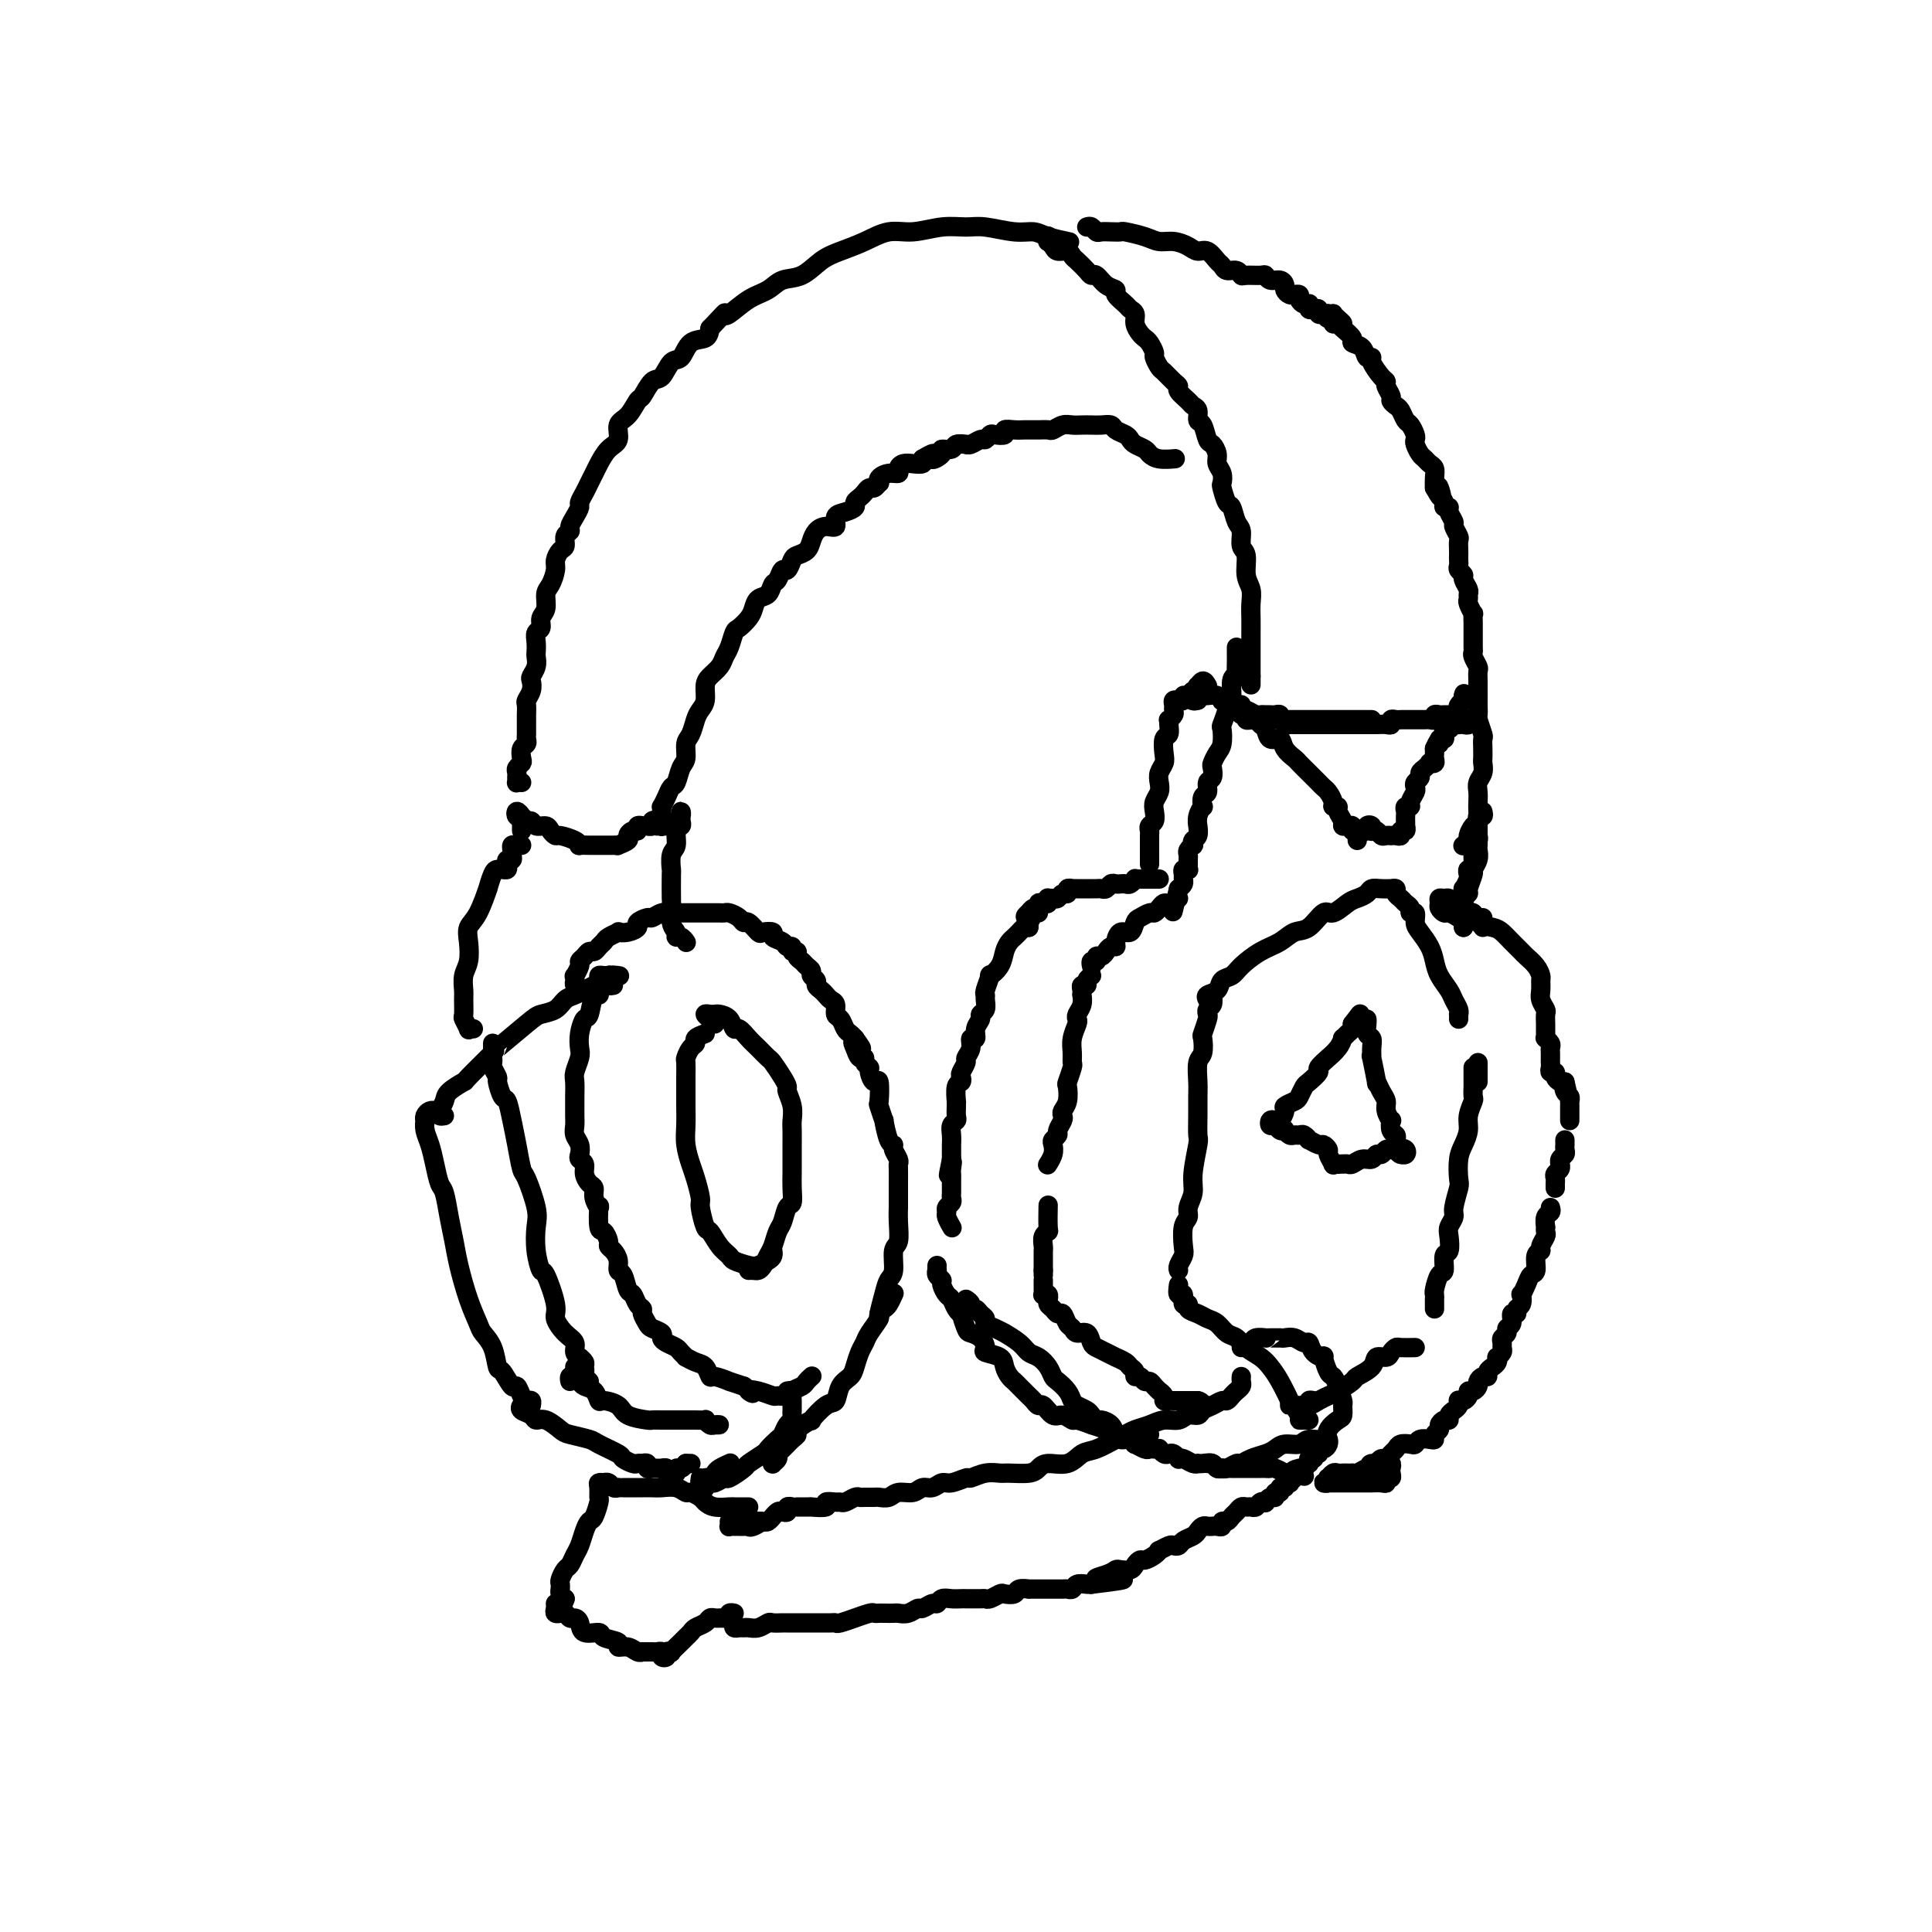 <svg viewBox='0 0 400 400' version='1.1' xmlns='http://www.w3.org/2000/svg' xmlns:xlink='http://www.w3.org/1999/xlink'><g fill='none' stroke='#000000' stroke-width='4' stroke-linecap='round' stroke-linejoin='round'><path d='M92,231c-0.394,0.064 -0.787,0.129 -1,0c-0.213,-0.129 -0.244,-0.450 0,-1c0.244,-0.550 0.764,-1.329 1,-2c0.236,-0.671 0.187,-1.233 1,-2c0.813,-0.767 2.487,-1.739 3,-2c0.513,-0.261 -0.134,0.190 1,-1c1.134,-1.190 4.051,-4.019 5,-5c0.949,-0.981 -0.069,-0.112 1,-1c1.069,-0.888 4.226,-3.533 6,-5c1.774,-1.467 2.166,-1.755 3,-2c0.834,-0.245 2.111,-0.447 3,-1c0.889,-0.553 1.391,-1.457 2,-2c0.609,-0.543 1.325,-0.724 2,-1c0.675,-0.276 1.308,-0.648 2,-1c0.692,-0.352 1.443,-0.683 2,-1c0.557,-0.317 0.920,-0.621 1,-1c0.080,-0.379 -0.122,-0.834 0,-1c0.122,-0.166 0.569,-0.042 1,0c0.431,0.042 0.847,0.001 1,0c0.153,-0.001 0.045,0.038 0,0c-0.045,-0.038 -0.026,-0.154 0,0c0.026,0.154 0.058,0.577 0,1c-0.058,0.423 -0.208,0.845 0,1c0.208,0.155 0.774,0.044 1,0c0.226,-0.044 0.113,-0.022 0,0'/><path d='M90,230c-0.310,-0.080 -0.620,-0.160 -1,0c-0.380,0.160 -0.831,0.559 -1,1c-0.169,0.441 -0.056,0.924 0,1c0.056,0.076 0.057,-0.257 0,0c-0.057,0.257 -0.170,1.102 0,2c0.170,0.898 0.623,1.849 1,3c0.377,1.151 0.679,2.502 1,4c0.321,1.498 0.663,3.143 1,4c0.337,0.857 0.670,0.927 1,2c0.330,1.073 0.656,3.149 1,5c0.344,1.851 0.707,3.479 1,5c0.293,1.521 0.516,2.937 1,5c0.484,2.063 1.229,4.774 2,7c0.771,2.226 1.567,3.966 2,5c0.433,1.034 0.501,1.361 1,2c0.499,0.639 1.429,1.591 2,3c0.571,1.409 0.783,3.274 1,4c0.217,0.726 0.439,0.314 1,1c0.561,0.686 1.460,2.470 2,3c0.540,0.530 0.719,-0.194 1,0c0.281,0.194 0.664,1.306 1,2c0.336,0.694 0.626,0.969 1,1c0.374,0.031 0.831,-0.184 1,0c0.169,0.184 0.048,0.767 0,1c-0.048,0.233 -0.024,0.117 0,0'/><path d='M109,291c-0.367,-0.092 -0.735,-0.184 -1,0c-0.265,0.184 -0.429,0.645 0,1c0.429,0.355 1.449,0.606 2,1c0.551,0.394 0.631,0.932 1,1c0.369,0.068 1.027,-0.334 2,0c0.973,0.334 2.261,1.403 3,2c0.739,0.597 0.928,0.723 2,1c1.072,0.277 3.026,0.705 4,1c0.974,0.295 0.968,0.457 2,1c1.032,0.543 3.104,1.466 4,2c0.896,0.534 0.617,0.679 1,1c0.383,0.321 1.427,0.817 2,1c0.573,0.183 0.675,0.053 1,0c0.325,-0.053 0.875,-0.028 1,0c0.125,0.028 -0.174,0.060 0,0c0.174,-0.060 0.821,-0.212 1,0c0.179,0.212 -0.111,0.789 0,1c0.111,0.211 0.622,0.055 1,0c0.378,-0.055 0.622,-0.011 1,0c0.378,0.011 0.889,-0.011 1,0c0.111,0.011 -0.176,0.057 0,0c0.176,-0.057 0.817,-0.215 1,0c0.183,0.215 -0.092,0.805 0,1c0.092,0.195 0.549,-0.003 1,0c0.451,0.003 0.894,0.207 1,0c0.106,-0.207 -0.125,-0.825 0,-1c0.125,-0.175 0.607,0.093 1,0c0.393,-0.093 0.696,-0.546 1,-1'/><path d='M142,303c1.833,0.000 0.917,0.000 0,0'/><path d='M145,306c-0.090,0.542 -0.180,1.085 0,1c0.180,-0.085 0.630,-0.797 1,-1c0.370,-0.203 0.660,0.103 1,0c0.340,-0.103 0.730,-0.615 1,-1c0.270,-0.385 0.419,-0.642 1,-1c0.581,-0.358 1.595,-0.817 2,-1c0.405,-0.183 0.203,-0.092 0,0'/><path d='M102,216c0.000,0.342 0.000,0.683 0,1c-0.000,0.317 -0.001,0.608 0,1c0.001,0.392 0.004,0.883 0,1c-0.004,0.117 -0.016,-0.140 0,0c0.016,0.140 0.060,0.675 0,1c-0.060,0.325 -0.223,0.438 0,1c0.223,0.562 0.833,1.574 1,2c0.167,0.426 -0.110,0.268 0,1c0.110,0.732 0.607,2.354 1,3c0.393,0.646 0.681,0.315 1,1c0.319,0.685 0.667,2.385 1,4c0.333,1.615 0.650,3.144 1,5c0.350,1.856 0.734,4.039 1,5c0.266,0.961 0.414,0.700 1,2c0.586,1.300 1.609,4.161 2,6c0.391,1.839 0.151,2.657 0,4c-0.151,1.343 -0.214,3.212 0,5c0.214,1.788 0.704,3.494 1,4c0.296,0.506 0.399,-0.188 1,1c0.601,1.188 1.701,4.258 2,6c0.299,1.742 -0.203,2.155 0,3c0.203,0.845 1.112,2.122 2,3c0.888,0.878 1.753,1.359 2,2c0.247,0.641 -0.126,1.443 0,2c0.126,0.557 0.752,0.870 1,1c0.248,0.130 0.120,0.078 0,0c-0.120,-0.078 -0.232,-0.182 0,0c0.232,0.182 0.808,0.651 1,1c0.192,0.349 -0.000,0.578 0,1c0.000,0.422 0.192,1.037 0,1c-0.192,-0.037 -0.769,-0.725 -1,-1c-0.231,-0.275 -0.115,-0.138 0,0'/><path d='M119,283c0.000,0.417 0.000,0.833 0,1c0.000,0.167 0.000,0.083 0,0'/><path d='M121,285c0.417,0.417 0.833,0.833 1,1c0.167,0.167 0.083,0.083 0,0'/><path d='M118,286c-0.087,-0.399 -0.174,-0.799 0,-1c0.174,-0.201 0.611,-0.204 1,0c0.389,0.204 0.732,0.614 1,1c0.268,0.386 0.460,0.746 1,1c0.540,0.254 1.427,0.400 2,1c0.573,0.600 0.833,1.653 1,2c0.167,0.347 0.240,-0.012 1,0c0.760,0.012 2.208,0.396 3,1c0.792,0.604 0.929,1.430 2,2c1.071,0.570 3.075,0.885 4,1c0.925,0.115 0.771,0.031 1,0c0.229,-0.031 0.840,-0.008 2,0c1.160,0.008 2.870,0.001 4,0c1.130,-0.001 1.679,0.003 2,0c0.321,-0.003 0.414,-0.015 1,0c0.586,0.015 1.664,0.057 2,0c0.336,-0.057 -0.071,-0.211 0,0c0.071,0.211 0.621,0.789 1,1c0.379,0.211 0.586,0.057 1,0c0.414,-0.057 1.035,-0.015 1,0c-0.035,0.015 -0.724,0.004 -1,0c-0.276,-0.004 -0.138,-0.002 0,0'/><path d='M146,307c0.026,0.390 0.053,0.780 0,1c-0.053,0.220 -0.185,0.271 0,0c0.185,-0.271 0.688,-0.864 1,-1c0.312,-0.136 0.435,0.186 1,0c0.565,-0.186 1.574,-0.880 2,-1c0.426,-0.120 0.270,0.334 1,0c0.730,-0.334 2.346,-1.455 3,-2c0.654,-0.545 0.346,-0.512 1,-1c0.654,-0.488 2.269,-1.496 3,-2c0.731,-0.504 0.578,-0.502 1,-1c0.422,-0.498 1.420,-1.495 2,-2c0.580,-0.505 0.744,-0.516 1,-1c0.256,-0.484 0.604,-1.439 1,-2c0.396,-0.561 0.838,-0.728 1,-1c0.162,-0.272 0.043,-0.650 0,-1c-0.043,-0.350 -0.011,-0.672 0,-1c0.011,-0.328 -0.001,-0.662 0,-1c0.001,-0.338 0.014,-0.679 0,-1c-0.014,-0.321 -0.055,-0.622 0,-1c0.055,-0.378 0.207,-0.832 0,-1c-0.207,-0.168 -0.773,-0.048 -1,0c-0.227,0.048 -0.113,0.024 0,0'/><path d='M128,202c0.232,0.032 0.465,0.064 0,0c-0.465,-0.064 -1.627,-0.225 -2,0c-0.373,0.225 0.045,0.836 0,1c-0.045,0.164 -0.551,-0.118 -1,0c-0.449,0.118 -0.841,0.635 -1,1c-0.159,0.365 -0.084,0.579 0,1c0.084,0.421 0.176,1.050 0,1c-0.176,-0.050 -0.622,-0.778 -1,0c-0.378,0.778 -0.689,3.061 -1,4c-0.311,0.939 -0.623,0.535 -1,1c-0.377,0.465 -0.819,1.800 -1,3c-0.181,1.200 -0.101,2.265 0,3c0.101,0.735 0.223,1.142 0,2c-0.223,0.858 -0.792,2.169 -1,3c-0.208,0.831 -0.055,1.181 0,2c0.055,0.819 0.014,2.106 0,3c-0.014,0.894 -0.000,1.394 0,2c0.000,0.606 -0.014,1.318 0,2c0.014,0.682 0.055,1.335 0,2c-0.055,0.665 -0.207,1.343 0,2c0.207,0.657 0.773,1.292 1,2c0.227,0.708 0.116,1.489 0,2c-0.116,0.511 -0.237,0.752 0,1c0.237,0.248 0.833,0.502 1,1c0.167,0.498 -0.095,1.238 0,2c0.095,0.762 0.548,1.545 1,2c0.452,0.455 0.905,0.581 1,1c0.095,0.419 -0.168,1.130 0,2c0.168,0.870 0.767,1.900 1,2c0.233,0.100 0.100,-0.730 0,0c-0.100,0.730 -0.168,3.021 0,4c0.168,0.979 0.571,0.646 1,1c0.429,0.354 0.885,1.394 1,2c0.115,0.606 -0.110,0.776 0,1c0.110,0.224 0.554,0.502 1,1c0.446,0.498 0.893,1.218 1,2c0.107,0.782 -0.126,1.628 0,2c0.126,0.372 0.612,0.271 1,1c0.388,0.729 0.677,2.288 1,3c0.323,0.712 0.678,0.576 1,1c0.322,0.424 0.610,1.409 1,2c0.390,0.591 0.883,0.788 1,1c0.117,0.212 -0.141,0.438 0,1c0.141,0.562 0.681,1.460 1,2c0.319,0.540 0.418,0.722 1,1c0.582,0.278 1.647,0.652 2,1c0.353,0.348 -0.006,0.672 0,1c0.006,0.328 0.378,0.661 1,1c0.622,0.339 1.493,0.683 2,1c0.507,0.317 0.650,0.609 1,1c0.350,0.391 0.906,0.883 1,1c0.094,0.117 -0.276,-0.142 0,0c0.276,0.142 1.196,0.683 2,1c0.804,0.317 1.492,0.410 2,1c0.508,0.590 0.838,1.677 1,2c0.162,0.323 0.157,-0.120 1,0c0.843,0.120 2.535,0.801 3,1c0.465,0.199 -0.296,-0.086 0,0c0.296,0.086 1.648,0.543 3,1'/><path d='M154,287c3.246,2.254 1.360,1.389 1,1c-0.360,-0.389 0.806,-0.303 2,0c1.194,0.303 2.418,0.824 3,1c0.582,0.176 0.523,0.006 1,0c0.477,-0.006 1.491,0.152 2,0c0.509,-0.152 0.515,-0.615 1,-1c0.485,-0.385 1.450,-0.691 2,-1c0.550,-0.309 0.687,-0.622 1,-1c0.313,-0.378 0.804,-0.822 1,-1c0.196,-0.178 0.098,-0.089 0,0'/><path d='M120,205c-0.420,-0.344 -0.841,-0.687 -1,-1c-0.159,-0.313 -0.058,-0.595 0,-1c0.058,-0.405 0.071,-0.934 0,-1c-0.071,-0.066 -0.226,0.332 0,0c0.226,-0.332 0.834,-1.395 1,-2c0.166,-0.605 -0.110,-0.754 0,-1c0.110,-0.246 0.607,-0.591 1,-1c0.393,-0.409 0.681,-0.883 1,-1c0.319,-0.117 0.668,0.123 1,0c0.332,-0.123 0.648,-0.607 1,-1c0.352,-0.393 0.741,-0.693 1,-1c0.259,-0.307 0.389,-0.621 1,-1c0.611,-0.379 1.703,-0.822 2,-1c0.297,-0.178 -0.201,-0.090 0,0c0.201,0.090 1.100,0.183 2,0c0.900,-0.183 1.802,-0.641 2,-1c0.198,-0.359 -0.309,-0.618 0,-1c0.309,-0.382 1.435,-0.887 2,-1c0.565,-0.113 0.571,0.166 1,0c0.429,-0.166 1.281,-0.776 2,-1c0.719,-0.224 1.305,-0.060 2,0c0.695,0.060 1.499,0.016 2,0c0.501,-0.016 0.697,-0.004 1,0c0.303,0.004 0.711,0.001 1,0c0.289,-0.001 0.459,-0.000 1,0c0.541,0.000 1.455,0.000 2,0c0.545,-0.000 0.722,-0.001 1,0c0.278,0.001 0.655,0.003 1,0c0.345,-0.003 0.656,-0.011 1,0c0.344,0.011 0.721,0.039 1,0c0.279,-0.039 0.460,-0.147 1,0c0.540,0.147 1.439,0.547 2,1c0.561,0.453 0.785,0.958 1,1c0.215,0.042 0.420,-0.378 1,0c0.580,0.378 1.535,1.554 2,2c0.465,0.446 0.439,0.162 1,0c0.561,-0.162 1.710,-0.202 2,0c0.290,0.202 -0.277,0.647 0,1c0.277,0.353 1.399,0.616 2,1c0.601,0.384 0.682,0.891 1,1c0.318,0.109 0.873,-0.178 1,0c0.127,0.178 -0.173,0.821 0,1c0.173,0.179 0.821,-0.107 1,0c0.179,0.107 -0.111,0.606 0,1c0.111,0.394 0.622,0.683 1,1c0.378,0.317 0.622,0.662 1,1c0.378,0.338 0.889,0.668 1,1c0.111,0.332 -0.177,0.666 0,1c0.177,0.334 0.821,0.667 1,1c0.179,0.333 -0.106,0.665 0,1c0.106,0.335 0.602,0.671 1,1c0.398,0.329 0.698,0.650 1,1c0.302,0.350 0.606,0.727 1,1c0.394,0.273 0.879,0.440 1,1c0.121,0.560 -0.122,1.512 0,2c0.122,0.488 0.610,0.512 1,1c0.390,0.488 0.682,1.439 1,2c0.318,0.561 0.662,0.732 1,1c0.338,0.268 0.669,0.634 1,1'/><path d='M177,215c2.641,3.603 0.745,1.609 0,1c-0.745,-0.609 -0.339,0.166 0,1c0.339,0.834 0.612,1.728 1,2c0.388,0.272 0.891,-0.076 1,0c0.109,0.076 -0.177,0.577 0,1c0.177,0.423 0.818,0.769 1,1c0.182,0.231 -0.096,0.346 0,1c0.096,0.654 0.566,1.848 1,2c0.434,0.152 0.834,-0.737 1,0c0.166,0.737 0.100,3.102 0,4c-0.100,0.898 -0.233,0.331 0,1c0.233,0.669 0.832,2.573 1,3c0.168,0.427 -0.095,-0.625 0,0c0.095,0.625 0.547,2.927 1,4c0.453,1.073 0.906,0.915 1,1c0.094,0.085 -0.171,0.411 0,1c0.171,0.589 0.778,1.440 1,2c0.222,0.560 0.060,0.827 0,1c-0.060,0.173 -0.016,0.251 0,1c0.016,0.749 0.004,2.170 0,3c-0.004,0.830 0.000,1.070 0,2c-0.000,0.930 -0.004,2.551 0,3c0.004,0.449 0.016,-0.272 0,0c-0.016,0.272 -0.060,1.539 0,3c0.060,1.461 0.224,3.117 0,4c-0.224,0.883 -0.834,0.993 -1,2c-0.166,1.007 0.113,2.911 0,4c-0.113,1.089 -0.619,1.364 -1,2c-0.381,0.636 -0.638,1.634 -1,3c-0.362,1.366 -0.828,3.098 -1,4c-0.172,0.902 -0.049,0.972 0,1c0.049,0.028 0.025,0.014 0,0'/><path d='M146,214c-0.868,0.324 -1.735,0.649 -2,1c-0.265,0.351 0.073,0.730 0,1c-0.073,0.270 -0.555,0.432 -1,1c-0.445,0.568 -0.851,1.544 -1,2c-0.149,0.456 -0.040,0.393 0,1c0.040,0.607 0.010,1.883 0,3c-0.010,1.117 0.000,2.074 0,3c-0.000,0.926 -0.011,1.821 0,3c0.011,1.179 0.046,2.642 0,4c-0.046,1.358 -0.171,2.613 0,4c0.171,1.387 0.637,2.908 1,4c0.363,1.092 0.621,1.754 1,3c0.379,1.246 0.878,3.075 1,4c0.122,0.925 -0.132,0.944 0,2c0.132,1.056 0.649,3.147 1,4c0.351,0.853 0.535,0.467 1,1c0.465,0.533 1.213,1.986 2,3c0.787,1.014 1.615,1.589 2,2c0.385,0.411 0.327,0.657 1,1c0.673,0.343 2.075,0.782 3,1c0.925,0.218 1.372,0.216 2,0c0.628,-0.216 1.436,-0.646 2,-1c0.564,-0.354 0.883,-0.631 1,-1c0.117,-0.369 0.031,-0.830 0,-1c-0.031,-0.170 -0.009,-0.049 0,0c0.009,0.049 0.004,0.024 0,0'/><path d='M148,212c-0.286,-0.310 -0.572,-0.619 -1,-1c-0.428,-0.381 -0.998,-0.832 -1,-1c-0.002,-0.168 0.563,-0.051 1,0c0.437,0.051 0.746,0.036 1,0c0.254,-0.036 0.452,-0.095 1,0c0.548,0.095 1.445,0.343 2,1c0.555,0.657 0.769,1.724 1,2c0.231,0.276 0.481,-0.240 1,0c0.519,0.240 1.308,1.237 2,2c0.692,0.763 1.286,1.294 2,2c0.714,0.706 1.549,1.588 2,2c0.451,0.412 0.517,0.354 1,1c0.483,0.646 1.383,1.997 2,3c0.617,1.003 0.950,1.657 1,2c0.050,0.343 -0.183,0.377 0,1c0.183,0.623 0.781,1.837 1,3c0.219,1.163 0.059,2.274 0,3c-0.059,0.726 -0.016,1.068 0,2c0.016,0.932 0.004,2.454 0,3c-0.004,0.546 -0.000,0.115 0,1c0.000,0.885 -0.003,3.086 0,4c0.003,0.914 0.012,0.542 0,1c-0.012,0.458 -0.045,1.746 0,3c0.045,1.254 0.167,2.475 0,3c-0.167,0.525 -0.622,0.353 -1,1c-0.378,0.647 -0.679,2.113 -1,3c-0.321,0.887 -0.664,1.194 -1,2c-0.336,0.806 -0.667,2.111 -1,3c-0.333,0.889 -0.667,1.363 -1,2c-0.333,0.637 -0.664,1.439 -1,2c-0.336,0.561 -0.678,0.882 -1,1c-0.322,0.118 -0.625,0.032 -1,0c-0.375,-0.032 -0.821,-0.009 -1,0c-0.179,0.009 -0.089,0.005 0,0'/><path d='M98,213c-0.453,-0.058 -0.906,-0.117 -1,0c-0.094,0.117 0.171,0.408 0,0c-0.171,-0.408 -0.779,-1.516 -1,-2c-0.221,-0.484 -0.056,-0.344 0,-1c0.056,-0.656 0.001,-2.108 0,-3c-0.001,-0.892 0.051,-1.226 0,-2c-0.051,-0.774 -0.204,-1.989 0,-3c0.204,-1.011 0.766,-1.817 1,-3c0.234,-1.183 0.139,-2.741 0,-4c-0.139,-1.259 -0.321,-2.218 0,-3c0.321,-0.782 1.147,-1.386 2,-3c0.853,-1.614 1.734,-4.236 2,-5c0.266,-0.764 -0.083,0.332 0,0c0.083,-0.332 0.597,-2.092 1,-3c0.403,-0.908 0.695,-0.965 1,-1c0.305,-0.035 0.621,-0.047 1,0c0.379,0.047 0.819,0.153 1,0c0.181,-0.153 0.101,-0.566 0,-1c-0.101,-0.434 -0.224,-0.891 0,-1c0.224,-0.109 0.795,0.128 1,0c0.205,-0.128 0.045,-0.623 0,-1c-0.045,-0.377 0.027,-0.637 0,-1c-0.027,-0.363 -0.151,-0.829 0,-1c0.151,-0.171 0.579,-0.046 1,0c0.421,0.046 0.835,0.013 1,0c0.165,-0.013 0.083,-0.007 0,0'/><path d='M108,172c-0.002,-0.448 -0.004,-0.895 0,-1c0.004,-0.105 0.014,0.134 0,0c-0.014,-0.134 -0.053,-0.639 0,-1c0.053,-0.361 0.199,-0.576 0,-1c-0.199,-0.424 -0.744,-1.057 -1,-1c-0.256,0.057 -0.224,0.804 0,1c0.224,0.196 0.641,-0.158 1,0c0.359,0.158 0.659,0.830 1,1c0.341,0.170 0.722,-0.161 1,0c0.278,0.161 0.454,0.813 1,1c0.546,0.187 1.463,-0.091 2,0c0.537,0.091 0.694,0.550 1,1c0.306,0.450 0.760,0.891 1,1c0.240,0.109 0.266,-0.114 1,0c0.734,0.114 2.175,0.567 3,1c0.825,0.433 1.032,0.848 1,1c-0.032,0.152 -0.303,0.041 0,0c0.303,-0.041 1.182,-0.011 2,0c0.818,0.011 1.576,0.004 2,0c0.424,-0.004 0.514,-0.004 1,0c0.486,0.004 1.369,0.012 2,0c0.631,-0.012 1.009,-0.046 1,0c-0.009,0.046 -0.405,0.171 0,0c0.405,-0.171 1.610,-0.638 2,-1c0.390,-0.362 -0.035,-0.619 0,-1c0.035,-0.381 0.530,-0.887 1,-1c0.470,-0.113 0.915,0.166 1,0c0.085,-0.166 -0.188,-0.777 0,-1c0.188,-0.223 0.839,-0.059 1,0c0.161,0.059 -0.168,0.012 0,0c0.168,-0.012 0.833,0.010 1,0c0.167,-0.010 -0.165,-0.052 0,0c0.165,0.052 0.828,0.200 1,0c0.172,-0.200 -0.146,-0.746 0,-1c0.146,-0.254 0.756,-0.215 1,0c0.244,0.215 0.122,0.608 0,1'/><path d='M136,171c1.461,-0.619 1.113,-0.166 1,0c-0.113,0.166 0.007,0.045 0,0c-0.007,-0.045 -0.143,-0.015 0,0c0.143,0.015 0.564,0.016 1,0c0.436,-0.016 0.887,-0.047 1,0c0.113,0.047 -0.113,0.173 0,0c0.113,-0.173 0.566,-0.646 1,-1c0.434,-0.354 0.849,-0.589 1,-1c0.151,-0.411 0.036,-0.999 0,-1c-0.036,-0.001 0.005,0.584 0,1c-0.005,0.416 -0.058,0.662 0,1c0.058,0.338 0.226,0.768 0,1c-0.226,0.232 -0.845,0.267 -1,1c-0.155,0.733 0.155,2.163 0,3c-0.155,0.837 -0.773,1.082 -1,2c-0.227,0.918 -0.062,2.508 0,3c0.062,0.492 0.021,-0.114 0,1c-0.021,1.114 -0.020,3.949 0,5c0.020,1.051 0.061,0.319 0,1c-0.061,0.681 -0.223,2.775 0,4c0.223,1.225 0.830,1.583 1,2c0.170,0.417 -0.099,0.895 0,1c0.099,0.105 0.565,-0.164 1,0c0.435,0.164 0.839,0.761 1,1c0.161,0.239 0.081,0.119 0,0'/><path d='M108,162c-0.423,-0.024 -0.846,-0.048 -1,0c-0.154,0.048 -0.037,0.167 0,0c0.037,-0.167 -0.004,-0.621 0,-1c0.004,-0.379 0.053,-0.683 0,-1c-0.053,-0.317 -0.206,-0.648 0,-1c0.206,-0.352 0.773,-0.724 1,-1c0.227,-0.276 0.113,-0.454 0,-1c-0.113,-0.546 -0.227,-1.459 0,-2c0.227,-0.541 0.793,-0.708 1,-1c0.207,-0.292 0.055,-0.707 0,-1c-0.055,-0.293 -0.015,-0.464 0,-1c0.015,-0.536 0.003,-1.438 0,-2c-0.003,-0.562 0.003,-0.783 0,-1c-0.003,-0.217 -0.015,-0.429 0,-1c0.015,-0.571 0.055,-1.500 0,-2c-0.055,-0.500 -0.207,-0.570 0,-1c0.207,-0.430 0.774,-1.218 1,-2c0.226,-0.782 0.113,-1.557 0,-2c-0.113,-0.443 -0.226,-0.555 0,-1c0.226,-0.445 0.792,-1.222 1,-2c0.208,-0.778 0.060,-1.555 0,-2c-0.060,-0.445 -0.031,-0.556 0,-1c0.031,-0.444 0.065,-1.220 0,-2c-0.065,-0.780 -0.228,-1.564 0,-2c0.228,-0.436 0.849,-0.524 1,-1c0.151,-0.476 -0.166,-1.339 0,-2c0.166,-0.661 0.814,-1.121 1,-2c0.186,-0.879 -0.091,-2.176 0,-3c0.091,-0.824 0.550,-1.175 1,-2c0.450,-0.825 0.890,-2.123 1,-3c0.110,-0.877 -0.110,-1.334 0,-2c0.110,-0.666 0.551,-1.540 1,-2c0.449,-0.460 0.908,-0.507 1,-1c0.092,-0.493 -0.182,-1.431 0,-2c0.182,-0.569 0.818,-0.767 1,-1c0.182,-0.233 -0.092,-0.499 0,-1c0.092,-0.501 0.549,-1.236 1,-2c0.451,-0.764 0.894,-1.556 1,-2c0.106,-0.444 -0.127,-0.541 0,-1c0.127,-0.459 0.614,-1.282 1,-2c0.386,-0.718 0.672,-1.332 1,-2c0.328,-0.668 0.699,-1.390 1,-2c0.301,-0.610 0.531,-1.106 1,-2c0.469,-0.894 1.176,-2.184 2,-3c0.824,-0.816 1.764,-1.158 2,-2c0.236,-0.842 -0.232,-2.184 0,-3c0.232,-0.816 1.164,-1.105 2,-2c0.836,-0.895 1.575,-2.394 2,-3c0.425,-0.606 0.537,-0.317 1,-1c0.463,-0.683 1.278,-2.337 2,-3c0.722,-0.663 1.353,-0.334 2,-1c0.647,-0.666 1.312,-2.328 2,-3c0.688,-0.672 1.401,-0.355 2,-1c0.599,-0.645 1.084,-2.250 2,-3c0.916,-0.750 2.262,-0.643 3,-1c0.738,-0.357 0.869,-1.179 1,-2'/><path d='M147,68c3.608,-3.816 3.129,-3.355 3,-3c-0.129,0.355 0.093,0.606 1,0c0.907,-0.606 2.500,-2.067 4,-3c1.500,-0.933 2.907,-1.338 4,-2c1.093,-0.662 1.873,-1.580 3,-2c1.127,-0.420 2.600,-0.341 4,-1c1.400,-0.659 2.725,-2.056 4,-3c1.275,-0.944 2.500,-1.434 4,-2c1.500,-0.566 3.276,-1.209 5,-2c1.724,-0.791 3.396,-1.730 5,-2c1.604,-0.270 3.139,0.128 5,0c1.861,-0.128 4.049,-0.781 6,-1c1.951,-0.219 3.665,-0.003 5,0c1.335,0.003 2.292,-0.206 4,0c1.708,0.206 4.168,0.826 6,1c1.832,0.174 3.038,-0.098 4,0c0.962,0.098 1.682,0.565 3,1c1.318,0.435 3.234,0.839 4,1c0.766,0.161 0.383,0.081 0,0'/><path d='M137,171c0.000,0.089 0.000,0.177 0,0c-0.000,-0.177 -0.001,-0.620 0,-1c0.001,-0.380 0.003,-0.696 0,-1c-0.003,-0.304 -0.012,-0.597 0,-1c0.012,-0.403 0.045,-0.918 0,-1c-0.045,-0.082 -0.167,0.269 0,0c0.167,-0.269 0.623,-1.159 1,-2c0.377,-0.841 0.675,-1.633 1,-2c0.325,-0.367 0.679,-0.310 1,-1c0.321,-0.690 0.611,-2.128 1,-3c0.389,-0.872 0.877,-1.178 1,-2c0.123,-0.822 -0.121,-2.158 0,-3c0.121,-0.842 0.606,-1.188 1,-2c0.394,-0.812 0.696,-2.090 1,-3c0.304,-0.910 0.610,-1.451 1,-2c0.390,-0.549 0.864,-1.106 1,-2c0.136,-0.894 -0.066,-2.125 0,-3c0.066,-0.875 0.399,-1.394 1,-2c0.601,-0.606 1.469,-1.299 2,-2c0.531,-0.701 0.723,-1.409 1,-2c0.277,-0.591 0.638,-1.064 1,-2c0.362,-0.936 0.726,-2.335 1,-3c0.274,-0.665 0.458,-0.597 1,-1c0.542,-0.403 1.440,-1.278 2,-2c0.560,-0.722 0.780,-1.291 1,-2c0.220,-0.709 0.440,-1.557 1,-2c0.560,-0.443 1.459,-0.481 2,-1c0.541,-0.519 0.722,-1.519 1,-2c0.278,-0.481 0.651,-0.444 1,-1c0.349,-0.556 0.675,-1.706 1,-2c0.325,-0.294 0.651,0.269 1,0c0.349,-0.269 0.723,-1.371 1,-2c0.277,-0.629 0.458,-0.786 1,-1c0.542,-0.214 1.446,-0.486 2,-1c0.554,-0.514 0.760,-1.269 1,-2c0.240,-0.731 0.515,-1.439 1,-2c0.485,-0.561 1.181,-0.976 2,-1c0.819,-0.024 1.760,0.345 2,0c0.240,-0.345 -0.220,-1.402 0,-2c0.220,-0.598 1.120,-0.737 2,-1c0.880,-0.263 1.742,-0.649 2,-1c0.258,-0.351 -0.086,-0.667 0,-1c0.086,-0.333 0.601,-0.682 1,-1c0.399,-0.318 0.682,-0.606 1,-1c0.318,-0.394 0.672,-0.893 1,-1c0.328,-0.107 0.629,0.178 1,0c0.371,-0.178 0.811,-0.817 1,-1c0.189,-0.183 0.127,0.092 0,0c-0.127,-0.092 -0.319,-0.550 0,-1c0.319,-0.450 1.149,-0.891 2,-1c0.851,-0.109 1.724,0.115 2,0c0.276,-0.115 -0.045,-0.570 0,-1c0.045,-0.430 0.455,-0.837 1,-1c0.545,-0.163 1.224,-0.082 2,0c0.776,0.082 1.650,0.166 2,0c0.350,-0.166 0.175,-0.583 0,-1'/><path d='M191,95c3.727,-2.277 2.044,-0.470 2,0c-0.044,0.470 1.551,-0.396 2,-1c0.449,-0.604 -0.248,-0.947 0,-1c0.248,-0.053 1.442,0.183 2,0c0.558,-0.183 0.482,-0.785 1,-1c0.518,-0.215 1.630,-0.043 2,0c0.370,0.043 -0.003,-0.045 0,0c0.003,0.045 0.381,0.222 1,0c0.619,-0.222 1.480,-0.843 2,-1c0.520,-0.157 0.698,0.150 1,0c0.302,-0.150 0.728,-0.758 1,-1c0.272,-0.242 0.391,-0.117 1,0c0.609,0.117 1.707,0.228 2,0c0.293,-0.228 -0.220,-0.793 0,-1c0.220,-0.207 1.171,-0.055 2,0c0.829,0.055 1.536,0.015 2,0c0.464,-0.015 0.687,-0.003 1,0c0.313,0.003 0.717,-0.003 1,0c0.283,0.003 0.446,0.015 1,0c0.554,-0.015 1.499,-0.057 2,0c0.501,0.057 0.557,0.211 1,0c0.443,-0.211 1.273,-0.788 2,-1c0.727,-0.212 1.351,-0.057 2,0c0.649,0.057 1.325,0.018 2,0c0.675,-0.018 1.350,-0.016 2,0c0.650,0.016 1.273,0.046 2,0c0.727,-0.046 1.556,-0.167 2,0c0.444,0.167 0.504,0.622 1,1c0.496,0.378 1.428,0.678 2,1c0.572,0.322 0.785,0.664 1,1c0.215,0.336 0.433,0.664 1,1c0.567,0.336 1.483,0.678 2,1c0.517,0.322 0.633,0.622 1,1c0.367,0.378 0.983,0.832 2,1c1.017,0.168 2.433,0.048 3,0c0.567,-0.048 0.283,-0.024 0,0'/><path d='M217,49c-0.007,-0.119 -0.014,-0.238 0,0c0.014,0.238 0.049,0.833 0,1c-0.049,0.167 -0.182,-0.096 0,0c0.182,0.096 0.678,0.550 1,1c0.322,0.450 0.471,0.898 1,1c0.529,0.102 1.437,-0.140 2,0c0.563,0.140 0.780,0.663 1,1c0.220,0.337 0.443,0.489 1,1c0.557,0.511 1.450,1.380 2,2c0.550,0.620 0.758,0.991 1,1c0.242,0.009 0.516,-0.345 1,0c0.484,0.345 1.176,1.388 2,2c0.824,0.612 1.780,0.793 2,1c0.220,0.207 -0.296,0.439 0,1c0.296,0.561 1.403,1.449 2,2c0.597,0.551 0.685,0.764 1,1c0.315,0.236 0.858,0.496 1,1c0.142,0.504 -0.116,1.252 0,2c0.116,0.748 0.604,1.495 1,2c0.396,0.505 0.698,0.769 1,1c0.302,0.231 0.605,0.428 1,1c0.395,0.572 0.883,1.519 1,2c0.117,0.481 -0.136,0.496 0,1c0.136,0.504 0.662,1.496 1,2c0.338,0.504 0.490,0.520 1,1c0.510,0.480 1.379,1.424 2,2c0.621,0.576 0.993,0.783 1,1c0.007,0.217 -0.353,0.444 0,1c0.353,0.556 1.418,1.442 2,2c0.582,0.558 0.681,0.787 1,1c0.319,0.213 0.859,0.409 1,1c0.141,0.591 -0.116,1.576 0,2c0.116,0.424 0.604,0.288 1,1c0.396,0.712 0.698,2.273 1,3c0.302,0.727 0.603,0.619 1,1c0.397,0.381 0.890,1.252 1,2c0.110,0.748 -0.164,1.374 0,2c0.164,0.626 0.765,1.251 1,2c0.235,0.749 0.104,1.622 0,2c-0.104,0.378 -0.182,0.260 0,1c0.182,0.740 0.622,2.338 1,3c0.378,0.662 0.694,0.388 1,1c0.306,0.612 0.603,2.110 1,3c0.397,0.890 0.895,1.172 1,2c0.105,0.828 -0.182,2.203 0,3c0.182,0.797 0.833,1.018 1,2c0.167,0.982 -0.152,2.727 0,4c0.152,1.273 0.773,2.074 1,3c0.227,0.926 0.061,1.976 0,3c-0.061,1.024 -0.016,2.022 0,3c0.016,0.978 0.004,1.936 0,3c-0.004,1.064 -0.001,2.234 0,3c0.001,0.766 0.000,1.129 0,2c-0.000,0.871 -0.000,2.249 0,3c0.000,0.751 0.000,0.876 0,1'/><path d='M259,140c0.000,3.022 0.000,1.578 0,1c0.000,-0.578 0.000,-0.289 0,0'/><path d='M225,47c0.328,-0.113 0.656,-0.226 1,0c0.344,0.226 0.706,0.792 1,1c0.294,0.208 0.522,0.058 1,0c0.478,-0.058 1.205,-0.026 2,0c0.795,0.026 1.658,0.045 2,0c0.342,-0.045 0.164,-0.153 1,0c0.836,0.153 2.685,0.567 4,1c1.315,0.433 2.095,0.885 3,1c0.905,0.115 1.934,-0.106 3,0c1.066,0.106 2.170,0.539 3,1c0.830,0.461 1.387,0.951 2,1c0.613,0.049 1.281,-0.342 2,0c0.719,0.342 1.488,1.416 2,2c0.512,0.584 0.765,0.678 1,1c0.235,0.322 0.452,0.871 1,1c0.548,0.129 1.428,-0.163 2,0c0.572,0.163 0.835,0.780 1,1c0.165,0.220 0.233,0.044 1,0c0.767,-0.044 2.234,0.044 3,0c0.766,-0.044 0.831,-0.219 1,0c0.169,0.219 0.440,0.833 1,1c0.560,0.167 1.408,-0.113 2,0c0.592,0.113 0.928,0.619 1,1c0.072,0.381 -0.120,0.637 0,1c0.120,0.363 0.553,0.832 1,1c0.447,0.168 0.907,0.035 1,0c0.093,-0.035 -0.182,0.029 0,0c0.182,-0.029 0.819,-0.152 1,0c0.181,0.152 -0.096,0.580 0,1c0.096,0.420 0.564,0.831 1,1c0.436,0.169 0.839,0.097 1,0c0.161,-0.097 0.081,-0.218 0,0c-0.081,0.218 -0.163,0.776 0,1c0.163,0.224 0.569,0.112 1,0c0.431,-0.112 0.886,-0.226 1,0c0.114,0.226 -0.113,0.793 0,1c0.113,0.207 0.566,0.056 1,0c0.434,-0.056 0.848,-0.015 1,0c0.152,0.015 0.044,0.004 0,0c-0.044,-0.004 -0.022,-0.002 0,0'/><path d='M275,65c3.804,2.254 0.813,1.389 0,1c-0.813,-0.389 0.550,-0.303 1,0c0.450,0.303 -0.013,0.824 0,1c0.013,0.176 0.502,0.009 1,0c0.498,-0.009 1.005,0.141 1,0c-0.005,-0.141 -0.523,-0.574 -1,-1c-0.477,-0.426 -0.912,-0.846 -1,-1c-0.088,-0.154 0.172,-0.042 0,0c-0.172,0.042 -0.775,0.014 -1,0c-0.225,-0.014 -0.071,-0.015 0,0c0.071,0.015 0.059,0.044 0,0c-0.059,-0.044 -0.165,-0.163 0,0c0.165,0.163 0.603,0.607 1,1c0.397,0.393 0.754,0.734 1,1c0.246,0.266 0.380,0.457 1,1c0.620,0.543 1.725,1.438 2,2c0.275,0.562 -0.282,0.793 0,1c0.282,0.207 1.403,0.392 2,1c0.597,0.608 0.672,1.641 1,2c0.328,0.359 0.910,0.046 1,0c0.090,-0.046 -0.312,0.177 0,1c0.312,0.823 1.337,2.248 2,3c0.663,0.752 0.965,0.832 1,1c0.035,0.168 -0.198,0.425 0,1c0.198,0.575 0.827,1.467 1,2c0.173,0.533 -0.108,0.705 0,1c0.108,0.295 0.607,0.713 1,1c0.393,0.287 0.680,0.444 1,1c0.320,0.556 0.673,1.510 1,2c0.327,0.490 0.626,0.516 1,1c0.374,0.484 0.821,1.425 1,2c0.179,0.575 0.089,0.784 0,1c-0.089,0.216 -0.178,0.438 0,1c0.178,0.562 0.622,1.463 1,2c0.378,0.537 0.690,0.710 1,1c0.310,0.290 0.619,0.696 1,1c0.381,0.304 0.833,0.505 1,1c0.167,0.495 0.048,1.284 0,2c-0.048,0.716 -0.024,1.358 0,2'/><path d='M297,101c2.255,4.144 1.393,1.005 1,0c-0.393,-1.005 -0.317,0.125 0,1c0.317,0.875 0.873,1.495 1,2c0.127,0.505 -0.177,0.894 0,1c0.177,0.106 0.836,-0.070 1,0c0.164,0.070 -0.166,0.385 0,1c0.166,0.615 0.829,1.531 1,2c0.171,0.469 -0.150,0.493 0,1c0.150,0.507 0.772,1.498 1,2c0.228,0.502 0.061,0.516 0,1c-0.061,0.484 -0.018,1.439 0,2c0.018,0.561 0.009,0.728 0,1c-0.009,0.272 -0.017,0.649 0,1c0.017,0.351 0.061,0.675 0,1c-0.061,0.325 -0.227,0.650 0,1c0.227,0.350 0.846,0.724 1,1c0.154,0.276 -0.156,0.454 0,1c0.156,0.546 0.778,1.461 1,2c0.222,0.539 0.046,0.703 0,1c-0.046,0.297 0.040,0.726 0,1c-0.040,0.274 -0.207,0.393 0,1c0.207,0.607 0.788,1.703 1,2c0.212,0.297 0.057,-0.206 0,0c-0.057,0.206 -0.015,1.120 0,2c0.015,0.880 0.004,1.728 0,2c-0.004,0.272 -0.002,-0.030 0,0c0.002,0.030 0.004,0.393 0,1c-0.004,0.607 -0.015,1.457 0,2c0.015,0.543 0.057,0.778 0,1c-0.057,0.222 -0.211,0.429 0,1c0.211,0.571 0.789,1.505 1,2c0.211,0.495 0.057,0.551 0,1c-0.057,0.449 -0.015,1.290 0,2c0.015,0.710 0.003,1.287 0,2c-0.003,0.713 0.003,1.561 0,2c-0.003,0.439 -0.015,0.470 0,1c0.015,0.530 0.057,1.559 0,2c-0.057,0.441 -0.211,0.293 0,1c0.211,0.707 0.788,2.269 1,3c0.212,0.731 0.058,0.633 0,1c-0.058,0.367 -0.019,1.201 0,2c0.019,0.799 0.019,1.565 0,2c-0.019,0.435 -0.058,0.539 0,1c0.058,0.461 0.211,1.278 0,2c-0.211,0.722 -0.788,1.349 -1,2c-0.212,0.651 -0.060,1.325 0,2c0.060,0.675 0.026,1.350 0,2c-0.026,0.650 -0.044,1.273 0,2c0.044,0.727 0.152,1.557 0,2c-0.152,0.443 -0.563,0.497 -1,1c-0.437,0.503 -0.901,1.454 -1,2c-0.099,0.546 0.166,0.685 0,1c-0.166,0.315 -0.762,0.804 -1,1c-0.238,0.196 -0.119,0.098 0,0'/><path d='M256,134c-0.000,0.308 -0.000,0.616 0,1c0.000,0.384 0.001,0.845 0,1c-0.001,0.155 -0.004,0.003 0,0c0.004,-0.003 0.016,0.143 0,1c-0.016,0.857 -0.061,2.426 0,3c0.061,0.574 0.228,0.155 0,0c-0.228,-0.155 -0.849,-0.045 -1,1c-0.151,1.045 0.170,3.023 0,4c-0.170,0.977 -0.829,0.951 -1,1c-0.171,0.049 0.148,0.173 0,1c-0.148,0.827 -0.761,2.358 -1,3c-0.239,0.642 -0.103,0.394 0,1c0.103,0.606 0.172,2.064 0,3c-0.172,0.936 -0.586,1.349 -1,2c-0.414,0.651 -0.828,1.541 -1,2c-0.172,0.459 -0.102,0.489 0,1c0.102,0.511 0.237,1.504 0,2c-0.237,0.496 -0.847,0.496 -1,1c-0.153,0.504 0.151,1.514 0,2c-0.151,0.486 -0.758,0.450 -1,1c-0.242,0.550 -0.118,1.687 0,2c0.118,0.313 0.229,-0.196 0,0c-0.229,0.196 -0.797,1.099 -1,2c-0.203,0.901 -0.041,1.801 0,2c0.041,0.199 -0.041,-0.301 0,0c0.041,0.301 0.203,1.404 0,2c-0.203,0.596 -0.772,0.684 -1,1c-0.228,0.316 -0.114,0.858 0,1c0.114,0.142 0.227,-0.117 0,0c-0.227,0.117 -0.793,0.609 -1,1c-0.207,0.391 -0.054,0.679 0,1c0.054,0.321 0.011,0.674 0,1c-0.011,0.326 0.011,0.626 0,1c-0.011,0.374 -0.056,0.821 0,1c0.056,0.179 0.212,0.089 0,0c-0.212,-0.089 -0.792,-0.179 -1,0c-0.208,0.179 -0.046,0.625 0,1c0.046,0.375 -0.026,0.678 0,1c0.026,0.322 0.150,0.663 0,1c-0.150,0.337 -0.575,0.668 -1,1'/><path d='M244,184c-2.000,8.333 -1.000,4.167 0,0'/><path d='M240,182c-0.334,0.000 -0.668,0.000 -1,0c-0.332,-0.000 -0.663,-0.001 -1,0c-0.337,0.001 -0.682,0.004 -1,0c-0.318,-0.004 -0.610,-0.015 -1,0c-0.390,0.015 -0.878,0.057 -1,0c-0.122,-0.057 0.122,-0.211 0,0c-0.122,0.211 -0.610,0.788 -1,1c-0.390,0.212 -0.682,0.061 -1,0c-0.318,-0.061 -0.663,-0.030 -1,0c-0.337,0.030 -0.667,0.061 -1,0c-0.333,-0.061 -0.667,-0.212 -1,0c-0.333,0.212 -0.663,0.789 -1,1c-0.337,0.211 -0.682,0.057 -1,0c-0.318,-0.057 -0.610,-0.015 -1,0c-0.390,0.015 -0.878,0.004 -1,0c-0.122,-0.004 0.121,-0.001 0,0c-0.121,0.001 -0.606,0.001 -1,0c-0.394,-0.001 -0.698,-0.001 -1,0c-0.302,0.001 -0.602,0.004 -1,0c-0.398,-0.004 -0.894,-0.016 -1,0c-0.106,0.016 0.179,0.061 0,0c-0.179,-0.061 -0.821,-0.227 -1,0c-0.179,0.227 0.106,0.846 0,1c-0.106,0.154 -0.603,-0.156 -1,0c-0.397,0.156 -0.694,0.777 -1,1c-0.306,0.223 -0.621,0.046 -1,0c-0.379,-0.046 -0.824,0.039 -1,0c-0.176,-0.039 -0.085,-0.203 0,0c0.085,0.203 0.164,0.771 0,1c-0.164,0.229 -0.569,0.118 -1,0c-0.431,-0.118 -0.886,-0.241 -1,0c-0.114,0.241 0.114,0.848 0,1c-0.114,0.152 -0.569,-0.151 -1,0c-0.431,0.151 -0.837,0.758 -1,1c-0.163,0.242 -0.081,0.121 0,0'/><path d='M213,189c-1.400,1.000 -0.400,1.000 0,1c0.400,0.000 0.200,0.000 0,0'/><path d='M213,191c0.000,-0.111 0.000,-0.222 0,0c0.000,0.222 0.000,0.778 0,1c-0.000,0.222 0.000,0.111 0,0'/><path d='M213,192c-0.009,-0.340 -0.018,-0.679 0,-1c0.018,-0.321 0.062,-0.622 0,-1c-0.062,-0.378 -0.231,-0.833 0,-1c0.231,-0.167 0.861,-0.047 1,0c0.139,0.047 -0.215,0.019 0,0c0.215,-0.019 0.997,-0.030 1,0c0.003,0.030 -0.773,0.102 -1,0c-0.227,-0.102 0.094,-0.378 0,0c-0.094,0.378 -0.602,1.410 -1,2c-0.398,0.590 -0.684,0.738 -1,1c-0.316,0.262 -0.661,0.640 -1,1c-0.339,0.360 -0.673,0.704 -1,1c-0.327,0.296 -0.647,0.546 -1,1c-0.353,0.454 -0.739,1.113 -1,2c-0.261,0.887 -0.395,2.003 -1,3c-0.605,0.997 -1.679,1.877 -2,2c-0.321,0.123 0.111,-0.510 0,0c-0.111,0.510 -0.766,2.164 -1,3c-0.234,0.836 -0.048,0.853 0,1c0.048,0.147 -0.044,0.423 0,1c0.044,0.577 0.223,1.455 0,2c-0.223,0.545 -0.848,0.757 -1,1c-0.152,0.243 0.171,0.516 0,1c-0.171,0.484 -0.834,1.180 -1,2c-0.166,0.820 0.167,1.763 0,2c-0.167,0.237 -0.833,-0.231 -1,0c-0.167,0.231 0.165,1.161 0,2c-0.165,0.839 -0.828,1.587 -1,2c-0.172,0.413 0.146,0.489 0,1c-0.146,0.511 -0.757,1.455 -1,2c-0.243,0.545 -0.118,0.692 0,1c0.118,0.308 0.228,0.778 0,1c-0.228,0.222 -0.793,0.196 -1,1c-0.207,0.804 -0.054,2.439 0,3c0.054,0.561 0.011,0.047 0,0c-0.011,-0.047 0.011,0.371 0,1c-0.011,0.629 -0.056,1.468 0,2c0.056,0.532 0.211,0.758 0,1c-0.211,0.242 -0.789,0.501 -1,1c-0.211,0.499 -0.057,1.237 0,2c0.057,0.763 0.015,1.552 0,2c-0.015,0.448 -0.004,0.557 0,1c0.004,0.443 0.002,1.222 0,2'/><path d='M197,240c-1.238,6.057 -0.332,2.200 0,1c0.332,-1.200 0.089,0.257 0,1c-0.089,0.743 -0.024,0.773 0,1c0.024,0.227 0.006,0.652 0,1c-0.006,0.348 -0.002,0.618 0,1c0.002,0.382 0.002,0.876 0,1c-0.002,0.124 -0.004,-0.122 0,0c0.004,0.122 0.015,0.610 0,1c-0.015,0.390 -0.058,0.681 0,1c0.058,0.319 0.215,0.668 0,1c-0.215,0.332 -0.804,0.649 -1,1c-0.196,0.351 -0.000,0.735 0,1c0.000,0.265 -0.196,0.411 0,1c0.196,0.589 0.783,1.620 1,2c0.217,0.380 0.062,0.109 0,0c-0.062,-0.109 -0.031,-0.054 0,0'/><path d='M200,269c0.447,0.303 0.895,0.606 1,1c0.105,0.394 -0.131,0.879 0,1c0.131,0.121 0.629,-0.123 1,0c0.371,0.123 0.615,0.611 1,1c0.385,0.389 0.909,0.677 1,1c0.091,0.323 -0.253,0.681 0,1c0.253,0.319 1.103,0.600 2,1c0.897,0.400 1.840,0.918 2,1c0.160,0.082 -0.462,-0.274 0,0c0.462,0.274 2.008,1.176 3,2c0.992,0.824 1.431,1.568 2,2c0.569,0.432 1.269,0.552 2,1c0.731,0.448 1.491,1.223 2,2c0.509,0.777 0.765,1.556 1,2c0.235,0.444 0.448,0.553 1,1c0.552,0.447 1.443,1.233 2,2c0.557,0.767 0.779,1.516 1,2c0.221,0.484 0.439,0.704 1,1c0.561,0.296 1.463,0.670 2,1c0.537,0.330 0.707,0.617 1,1c0.293,0.383 0.707,0.863 1,1c0.293,0.137 0.463,-0.070 1,0c0.537,0.070 1.440,0.415 2,1c0.560,0.585 0.775,1.410 1,2c0.225,0.590 0.459,0.947 1,1c0.541,0.053 1.388,-0.196 2,0c0.612,0.196 0.990,0.837 1,1c0.010,0.163 -0.347,-0.152 0,0c0.347,0.152 1.399,0.772 2,1c0.601,0.228 0.753,0.065 1,0c0.247,-0.065 0.591,-0.031 1,0c0.409,0.031 0.883,0.060 1,0c0.117,-0.060 -0.122,-0.209 0,0c0.122,0.209 0.607,0.774 1,1c0.393,0.226 0.696,0.112 1,0c0.304,-0.112 0.610,-0.222 1,0c0.390,0.222 0.865,0.778 1,1c0.135,0.222 -0.069,0.112 0,0c0.069,-0.112 0.413,-0.226 1,0c0.587,0.226 1.418,0.792 2,1c0.582,0.208 0.915,0.060 1,0c0.085,-0.060 -0.078,-0.030 0,0c0.078,0.030 0.397,0.061 1,0c0.603,-0.061 1.489,-0.212 2,0c0.511,0.212 0.648,0.789 1,1c0.352,0.211 0.921,0.057 1,0c0.079,-0.057 -0.331,-0.015 0,0c0.331,0.015 1.402,0.004 2,0c0.598,-0.004 0.723,-0.001 1,0c0.277,0.001 0.705,0.000 1,0c0.295,-0.000 0.456,-0.000 1,0c0.544,0.000 1.469,0.000 2,0c0.531,-0.000 0.666,-0.001 1,0c0.334,0.001 0.868,0.004 1,0c0.132,-0.004 -0.137,-0.015 0,0c0.137,0.015 0.680,0.057 1,0c0.320,-0.057 0.416,-0.211 1,0c0.584,0.211 1.657,0.788 2,1c0.343,0.212 -0.045,0.061 0,0c0.045,-0.061 0.522,-0.030 1,0'/><path d='M267,305c5.583,1.143 2.042,0.500 1,0c-1.042,-0.500 0.417,-0.857 1,-1c0.583,-0.143 0.292,-0.071 0,0'/><path d='M250,207c-0.210,-0.365 -0.420,-0.730 0,-1c0.420,-0.270 1.469,-0.446 2,-1c0.531,-0.554 0.543,-1.485 1,-2c0.457,-0.515 1.357,-0.615 2,-1c0.643,-0.385 1.028,-1.056 2,-2c0.972,-0.944 2.529,-2.160 4,-3c1.471,-0.840 2.854,-1.306 4,-2c1.146,-0.694 2.054,-1.618 3,-2c0.946,-0.382 1.930,-0.221 3,-1c1.070,-0.779 2.227,-2.499 3,-3c0.773,-0.501 1.162,0.216 2,0c0.838,-0.216 2.125,-1.364 3,-2c0.875,-0.636 1.338,-0.759 2,-1c0.662,-0.241 1.523,-0.601 2,-1c0.477,-0.399 0.572,-0.839 1,-1c0.428,-0.161 1.191,-0.044 2,0c0.809,0.044 1.666,0.015 2,0c0.334,-0.015 0.145,-0.015 0,0c-0.145,0.015 -0.246,0.046 0,0c0.246,-0.046 0.841,-0.167 1,0c0.159,0.167 -0.116,0.623 0,1c0.116,0.377 0.623,0.674 1,1c0.377,0.326 0.622,0.682 1,1c0.378,0.318 0.888,0.598 1,1c0.112,0.402 -0.174,0.926 0,1c0.174,0.074 0.806,-0.301 1,0c0.194,0.301 -0.051,1.276 0,2c0.051,0.724 0.399,1.195 1,2c0.601,0.805 1.456,1.945 2,3c0.544,1.055 0.776,2.026 1,3c0.224,0.974 0.438,1.950 1,3c0.562,1.050 1.471,2.175 2,3c0.529,0.825 0.678,1.349 1,2c0.322,0.651 0.818,1.429 1,2c0.182,0.571 0.049,0.937 0,1c-0.049,0.063 -0.013,-0.175 0,0c0.013,0.175 0.004,0.764 0,1c-0.004,0.236 -0.002,0.118 0,0'/><path d='M251,206c0.111,0.761 0.222,1.521 0,2c-0.222,0.479 -0.778,0.676 -1,1c-0.222,0.324 -0.111,0.777 0,1c0.111,0.223 0.222,0.218 0,1c-0.222,0.782 -0.777,2.352 -1,3c-0.223,0.648 -0.112,0.374 0,1c0.112,0.626 0.226,2.151 0,3c-0.226,0.849 -0.793,1.023 -1,2c-0.207,0.977 -0.054,2.758 0,4c0.054,1.242 0.011,1.946 0,3c-0.011,1.054 0.012,2.459 0,4c-0.012,1.541 -0.060,3.217 0,4c0.060,0.783 0.227,0.671 0,2c-0.227,1.329 -0.849,4.097 -1,6c-0.151,1.903 0.170,2.940 0,4c-0.170,1.060 -0.829,2.142 -1,3c-0.171,0.858 0.147,1.490 0,2c-0.147,0.510 -0.757,0.897 -1,2c-0.243,1.103 -0.118,2.923 0,4c0.118,1.077 0.227,1.412 0,2c-0.227,0.588 -0.792,1.427 -1,2c-0.208,0.573 -0.059,0.878 0,1c0.059,0.122 0.030,0.061 0,0'/><path d='M244,266c-0.122,0.908 -0.245,1.815 0,2c0.245,0.185 0.856,-0.354 1,0c0.144,0.354 -0.180,1.601 0,2c0.180,0.399 0.863,-0.049 1,0c0.137,0.049 -0.273,0.594 0,1c0.273,0.406 1.228,0.671 2,1c0.772,0.329 1.361,0.721 2,1c0.639,0.279 1.330,0.445 2,1c0.670,0.555 1.320,1.499 2,2c0.680,0.501 1.389,0.558 2,1c0.611,0.442 1.124,1.269 2,2c0.876,0.731 2.113,1.366 3,2c0.887,0.634 1.422,1.266 2,2c0.578,0.734 1.198,1.570 2,3c0.802,1.430 1.787,3.455 2,4c0.213,0.545 -0.346,-0.390 0,0c0.346,0.390 1.595,2.104 2,3c0.405,0.896 -0.036,0.972 0,1c0.036,0.028 0.548,0.008 1,0c0.452,-0.008 0.843,-0.002 1,0c0.157,0.002 0.078,0.001 0,0'/><path d='M306,220c0.000,0.226 0.000,0.453 0,1c0.000,0.547 0.000,1.415 0,2c0.000,0.585 0.000,0.889 0,1c-0.000,0.111 0.000,0.030 0,0c0.000,-0.030 0.000,-0.009 0,0c0.000,0.009 0.000,0.004 0,0'/><path d='M305,221c-0.000,0.336 -0.000,0.672 0,1c0.000,0.328 0.001,0.650 0,1c-0.001,0.350 -0.004,0.730 0,1c0.004,0.270 0.016,0.431 0,1c-0.016,0.569 -0.060,1.545 0,2c0.060,0.455 0.223,0.388 0,1c-0.223,0.612 -0.830,1.901 -1,3c-0.170,1.099 0.099,2.007 0,3c-0.099,0.993 -0.567,2.069 -1,3c-0.433,0.931 -0.833,1.716 -1,3c-0.167,1.284 -0.101,3.068 0,4c0.101,0.932 0.237,1.011 0,2c-0.237,0.989 -0.847,2.889 -1,4c-0.153,1.111 0.151,1.433 0,2c-0.151,0.567 -0.758,1.378 -1,2c-0.242,0.622 -0.120,1.053 0,2c0.120,0.947 0.239,2.408 0,3c-0.239,0.592 -0.834,0.316 -1,1c-0.166,0.684 0.099,2.330 0,3c-0.099,0.670 -0.562,0.364 -1,1c-0.438,0.636 -0.849,2.213 -1,3c-0.151,0.787 -0.040,0.786 0,1c0.040,0.214 0.011,0.645 0,1c-0.011,0.355 -0.003,0.634 0,1c0.003,0.366 0.001,0.819 0,1c-0.001,0.181 -0.000,0.091 0,0'/><path d='M293,279c-1.181,0.021 -2.362,0.043 -3,0c-0.638,-0.043 -0.732,-0.149 -1,0c-0.268,0.149 -0.710,0.555 -1,1c-0.290,0.445 -0.429,0.930 -1,1c-0.571,0.070 -1.574,-0.276 -2,0c-0.426,0.276 -0.274,1.173 -1,2c-0.726,0.827 -2.330,1.583 -3,2c-0.670,0.417 -0.406,0.494 -1,1c-0.594,0.506 -2.047,1.442 -3,2c-0.953,0.558 -1.407,0.738 -2,1c-0.593,0.262 -1.326,0.606 -2,1c-0.674,0.394 -1.288,0.838 -2,1c-0.712,0.162 -1.522,0.044 -2,0c-0.478,-0.044 -0.623,-0.012 -1,0c-0.377,0.012 -0.987,0.004 -1,0c-0.013,-0.004 0.570,-0.005 1,0c0.430,0.005 0.706,0.015 1,0c0.294,-0.015 0.604,-0.057 1,0c0.396,0.057 0.877,0.211 1,0c0.123,-0.211 -0.111,-0.789 0,-1c0.111,-0.211 0.568,-0.057 1,0c0.432,0.057 0.838,0.016 1,0c0.162,-0.016 0.081,-0.008 0,0'/><path d='M307,190c0.000,0.311 0.000,0.622 0,1c0.000,0.378 0.000,0.822 0,1c0.000,0.178 0.000,0.089 0,0'/><path d='M303,192c0.058,-0.341 0.117,-0.683 0,-1c-0.117,-0.317 -0.409,-0.610 -1,-1c-0.591,-0.390 -1.480,-0.879 -2,-1c-0.520,-0.121 -0.672,0.125 -1,0c-0.328,-0.125 -0.831,-0.623 -1,-1c-0.169,-0.377 -0.004,-0.634 0,-1c0.004,-0.366 -0.153,-0.842 0,-1c0.153,-0.158 0.617,0.000 1,0c0.383,-0.000 0.684,-0.160 1,0c0.316,0.160 0.646,0.638 1,1c0.354,0.362 0.731,0.608 1,1c0.269,0.392 0.428,0.930 1,1c0.572,0.070 1.556,-0.329 2,0c0.444,0.329 0.346,1.388 1,2c0.654,0.612 2.058,0.779 3,1c0.942,0.221 1.422,0.496 2,1c0.578,0.504 1.255,1.238 2,2c0.745,0.762 1.559,1.551 2,2c0.441,0.449 0.511,0.557 1,1c0.489,0.443 1.398,1.221 2,2c0.602,0.779 0.897,1.561 1,2c0.103,0.439 0.013,0.536 0,1c-0.013,0.464 0.049,1.294 0,2c-0.049,0.706 -0.209,1.288 0,2c0.209,0.712 0.788,1.552 1,2c0.212,0.448 0.057,0.502 0,1c-0.057,0.498 -0.015,1.440 0,2c0.015,0.560 0.003,0.738 0,1c-0.003,0.262 0.003,0.609 0,1c-0.003,0.391 -0.015,0.826 0,1c0.015,0.174 0.057,0.088 0,0c-0.057,-0.088 -0.211,-0.177 0,0c0.211,0.177 0.789,0.621 1,1c0.211,0.379 0.057,0.693 0,1c-0.057,0.307 -0.015,0.607 0,1c0.015,0.393 0.003,0.880 0,1c-0.003,0.120 0.003,-0.126 0,0c-0.003,0.126 -0.016,0.625 0,1c0.016,0.375 0.060,0.626 0,1c-0.060,0.374 -0.223,0.871 0,1c0.223,0.129 0.833,-0.110 1,0c0.167,0.110 -0.109,0.568 0,1c0.109,0.432 0.603,0.838 1,1c0.397,0.162 0.699,0.081 1,0'/><path d='M324,224c0.944,3.890 0.306,1.616 0,1c-0.306,-0.616 -0.278,0.426 0,1c0.278,0.574 0.807,0.679 1,1c0.193,0.321 0.052,0.859 0,1c-0.052,0.141 -0.014,-0.116 0,0c0.014,0.116 0.004,0.606 0,1c-0.004,0.394 -0.001,0.694 0,1c0.001,0.306 0.000,0.618 0,1c-0.000,0.382 -0.000,0.834 0,1c0.000,0.166 0.000,0.048 0,0c-0.000,-0.048 -0.000,-0.024 0,0'/><path d='M324,236c-0.002,0.446 -0.004,0.893 0,1c0.004,0.107 0.015,-0.125 0,0c-0.015,0.125 -0.057,0.607 0,1c0.057,0.393 0.212,0.697 0,1c-0.212,0.303 -0.793,0.606 -1,1c-0.207,0.394 -0.041,0.879 0,1c0.041,0.121 -0.041,-0.123 0,0c0.041,0.123 0.207,0.611 0,1c-0.207,0.389 -0.788,0.679 -1,1c-0.212,0.321 -0.057,0.674 0,1c0.057,0.326 0.015,0.626 0,1c-0.015,0.374 -0.004,0.821 0,1c0.004,0.179 0.002,0.089 0,0'/><path d='M321,250c0.113,0.372 0.226,0.744 0,1c-0.226,0.256 -0.792,0.396 -1,1c-0.208,0.604 -0.060,1.671 0,2c0.060,0.329 0.031,-0.080 0,0c-0.031,0.080 -0.065,0.649 0,1c0.065,0.351 0.228,0.483 0,1c-0.228,0.517 -0.849,1.419 -1,2c-0.151,0.581 0.167,0.841 0,1c-0.167,0.159 -0.819,0.219 -1,1c-0.181,0.781 0.109,2.284 0,3c-0.109,0.716 -0.617,0.643 -1,1c-0.383,0.357 -0.643,1.142 -1,2c-0.357,0.858 -0.813,1.789 -1,2c-0.187,0.211 -0.107,-0.299 0,0c0.107,0.299 0.240,1.407 0,2c-0.240,0.593 -0.853,0.669 -1,1c-0.147,0.331 0.172,0.915 0,1c-0.172,0.085 -0.834,-0.328 -1,0c-0.166,0.328 0.166,1.397 0,2c-0.166,0.603 -0.829,0.739 -1,1c-0.171,0.261 0.151,0.647 0,1c-0.151,0.353 -0.776,0.673 -1,1c-0.224,0.327 -0.046,0.661 0,1c0.046,0.339 -0.039,0.682 0,1c0.039,0.318 0.204,0.610 0,1c-0.204,0.390 -0.777,0.878 -1,1c-0.223,0.122 -0.098,-0.121 0,0c0.098,0.121 0.167,0.606 0,1c-0.167,0.394 -0.571,0.697 -1,1c-0.429,0.303 -0.885,0.606 -1,1c-0.115,0.394 0.110,0.880 0,1c-0.110,0.120 -0.555,-0.126 -1,0c-0.445,0.126 -0.889,0.625 -1,1c-0.111,0.375 0.111,0.626 0,1c-0.111,0.374 -0.555,0.871 -1,1c-0.445,0.129 -0.890,-0.110 -1,0c-0.110,0.110 0.115,0.568 0,1c-0.115,0.432 -0.569,0.837 -1,1c-0.431,0.163 -0.837,0.085 -1,0c-0.163,-0.085 -0.081,-0.176 0,0c0.081,0.176 0.163,0.621 0,1c-0.163,0.379 -0.569,0.693 -1,1c-0.431,0.307 -0.885,0.607 -1,1c-0.115,0.393 0.109,0.879 0,1c-0.109,0.121 -0.550,-0.121 -1,0c-0.450,0.121 -0.907,0.607 -1,1c-0.093,0.393 0.179,0.693 0,1c-0.179,0.307 -0.808,0.622 -1,1c-0.192,0.378 0.052,0.819 0,1c-0.052,0.181 -0.399,0.100 -1,0c-0.601,-0.100 -1.456,-0.220 -2,0c-0.544,0.220 -0.776,0.780 -1,1c-0.224,0.220 -0.441,0.101 -1,0c-0.559,-0.101 -1.459,-0.186 -2,0c-0.541,0.186 -0.722,0.641 -1,1c-0.278,0.359 -0.652,0.622 -1,1c-0.348,0.378 -0.671,0.871 -1,1c-0.329,0.129 -0.666,-0.106 -1,0c-0.334,0.106 -0.667,0.553 -1,1'/><path d='M285,303c-2.092,0.708 -1.321,-0.020 -1,0c0.321,0.020 0.192,0.790 0,1c-0.192,0.210 -0.447,-0.140 -1,0c-0.553,0.140 -1.405,0.769 -2,1c-0.595,0.231 -0.933,0.062 -1,0c-0.067,-0.062 0.137,-0.018 0,0c-0.137,0.018 -0.615,0.009 -1,0c-0.385,-0.009 -0.678,-0.017 -1,0c-0.322,0.017 -0.673,0.061 -1,0c-0.327,-0.061 -0.628,-0.227 -1,0c-0.372,0.227 -0.814,0.845 -1,1c-0.186,0.155 -0.117,-0.155 0,0c0.117,0.155 0.283,0.774 0,1c-0.283,0.226 -1.015,0.061 -1,0c0.015,-0.061 0.777,-0.016 1,0c0.223,0.016 -0.091,0.004 0,0c0.091,-0.004 0.588,-0.001 1,0c0.412,0.001 0.739,0.000 1,0c0.261,-0.000 0.456,-0.000 1,0c0.544,0.000 1.436,0.000 2,0c0.564,-0.000 0.799,-0.000 1,0c0.201,0.000 0.370,0.001 1,0c0.630,-0.001 1.723,-0.004 2,0c0.277,0.004 -0.262,0.016 0,0c0.262,-0.016 1.324,-0.060 2,0c0.676,0.060 0.965,0.224 1,0c0.035,-0.224 -0.186,-0.834 0,-1c0.186,-0.166 0.778,0.113 1,0c0.222,-0.113 0.073,-0.619 0,-1c-0.073,-0.381 -0.071,-0.638 0,-1c0.071,-0.362 0.211,-0.828 0,-1c-0.211,-0.172 -0.775,-0.049 -1,0c-0.225,0.049 -0.113,0.025 0,0'/><path d='M284,304c0.093,0.454 0.186,0.907 0,1c-0.186,0.093 -0.649,-0.175 -1,0c-0.351,0.175 -0.588,0.794 -1,1c-0.412,0.206 -0.997,-0.000 -1,0c-0.003,0.000 0.577,0.207 1,0c0.423,-0.207 0.688,-0.826 1,-1c0.312,-0.174 0.671,0.098 1,0c0.329,-0.098 0.627,-0.565 1,-1c0.373,-0.435 0.821,-0.839 1,-1c0.179,-0.161 0.090,-0.081 0,0'/><path d='M257,279c0.794,-0.309 1.588,-0.619 2,-1c0.412,-0.381 0.443,-0.834 1,-1c0.557,-0.166 1.640,-0.044 2,0c0.360,0.044 -0.003,0.011 0,0c0.003,-0.011 0.372,0.001 1,0c0.628,-0.001 1.517,-0.016 2,0c0.483,0.016 0.562,0.063 1,0c0.438,-0.063 1.235,-0.237 2,0c0.765,0.237 1.496,0.884 2,1c0.504,0.116 0.779,-0.298 1,0c0.221,0.298 0.388,1.308 1,2c0.612,0.692 1.669,1.066 2,1c0.331,-0.066 -0.065,-0.571 0,0c0.065,0.571 0.592,2.218 1,3c0.408,0.782 0.698,0.700 1,1c0.302,0.300 0.615,0.983 1,2c0.385,1.017 0.842,2.369 1,3c0.158,0.631 0.017,0.541 0,1c-0.017,0.459 0.091,1.467 0,2c-0.091,0.533 -0.379,0.592 -1,1c-0.621,0.408 -1.573,1.166 -2,2c-0.427,0.834 -0.327,1.743 -1,2c-0.673,0.257 -2.119,-0.138 -3,0c-0.881,0.138 -1.198,0.810 -2,1c-0.802,0.190 -2.089,-0.103 -3,0c-0.911,0.103 -1.448,0.601 -2,1c-0.552,0.399 -1.121,0.699 -2,1c-0.879,0.301 -2.068,0.603 -3,1c-0.932,0.397 -1.608,0.891 -2,1c-0.392,0.109 -0.500,-0.166 -1,0c-0.500,0.166 -1.391,0.773 -2,1c-0.609,0.227 -0.938,0.075 -1,0c-0.062,-0.075 0.141,-0.073 0,0c-0.141,0.073 -0.625,0.215 -1,0c-0.375,-0.215 -0.639,-0.789 -1,-1c-0.361,-0.211 -0.817,-0.060 -1,0c-0.183,0.060 -0.091,0.030 0,0'/><path d='M257,285c-0.024,0.334 -0.048,0.668 0,1c0.048,0.332 0.168,0.663 0,1c-0.168,0.337 -0.625,0.682 -1,1c-0.375,0.318 -0.668,0.610 -1,1c-0.332,0.390 -0.704,0.879 -1,1c-0.296,0.121 -0.516,-0.126 -1,0c-0.484,0.126 -1.231,0.626 -2,1c-0.769,0.374 -1.560,0.621 -2,1c-0.440,0.379 -0.529,0.889 -1,1c-0.471,0.111 -1.323,-0.178 -2,0c-0.677,0.178 -1.179,0.821 -2,1c-0.821,0.179 -1.961,-0.108 -3,0c-1.039,0.108 -1.976,0.610 -3,1c-1.024,0.390 -2.136,0.666 -3,1c-0.864,0.334 -1.479,0.724 -2,1c-0.521,0.276 -0.948,0.437 -2,1c-1.052,0.563 -2.730,1.527 -4,2c-1.270,0.473 -2.134,0.456 -3,1c-0.866,0.544 -1.734,1.648 -3,2c-1.266,0.352 -2.929,-0.049 -4,0c-1.071,0.049 -1.549,0.548 -2,1c-0.451,0.452 -0.874,0.857 -2,1c-1.126,0.143 -2.954,0.023 -4,0c-1.046,-0.023 -1.309,0.050 -2,0c-0.691,-0.050 -1.809,-0.225 -3,0c-1.191,0.225 -2.454,0.849 -3,1c-0.546,0.151 -0.373,-0.171 -1,0c-0.627,0.171 -2.054,0.834 -3,1c-0.946,0.166 -1.412,-0.167 -2,0c-0.588,0.167 -1.298,0.833 -2,1c-0.702,0.167 -1.396,-0.166 -2,0c-0.604,0.166 -1.116,0.829 -2,1c-0.884,0.171 -2.138,-0.150 -3,0c-0.862,0.150 -1.330,0.773 -2,1c-0.670,0.227 -1.540,0.060 -2,0c-0.460,-0.060 -0.508,-0.012 -1,0c-0.492,0.012 -1.428,-0.011 -2,0c-0.572,0.011 -0.782,0.056 -1,0c-0.218,-0.056 -0.445,-0.212 -1,0c-0.555,0.212 -1.438,0.793 -2,1c-0.562,0.207 -0.803,0.041 -1,0c-0.197,-0.041 -0.350,0.041 -1,0c-0.650,-0.041 -1.798,-0.207 -2,0c-0.202,0.207 0.542,0.788 0,1c-0.542,0.212 -2.370,0.057 -3,0c-0.630,-0.057 -0.063,-0.015 0,0c0.063,0.015 -0.380,0.003 -1,0c-0.620,-0.003 -1.419,0.003 -2,0c-0.581,-0.003 -0.943,-0.015 -1,0c-0.057,0.015 0.192,0.055 0,0c-0.192,-0.055 -0.826,-0.207 -1,0c-0.174,0.207 0.112,0.772 0,1c-0.112,0.228 -0.621,0.117 -1,0c-0.379,-0.117 -0.626,-0.242 -1,0c-0.374,0.242 -0.874,0.849 -1,1c-0.126,0.151 0.121,-0.155 0,0c-0.121,0.155 -0.609,0.773 -1,1c-0.391,0.227 -0.683,0.065 -1,0c-0.317,-0.065 -0.658,-0.032 -1,0'/><path d='M157,315c-10.143,1.796 -3.502,0.285 -1,0c2.502,-0.285 0.864,0.656 0,1c-0.864,0.344 -0.953,0.092 -1,0c-0.047,-0.092 -0.050,-0.025 0,0c0.050,0.025 0.154,0.007 0,0c-0.154,-0.007 -0.567,-0.002 -1,0c-0.433,0.002 -0.887,0.002 -1,0c-0.113,-0.002 0.113,-0.004 0,0c-0.113,0.004 -0.566,0.015 -1,0c-0.434,-0.015 -0.848,-0.056 -1,0c-0.152,0.056 -0.041,0.207 0,0c0.041,-0.207 0.012,-0.774 0,-1c-0.012,-0.226 -0.006,-0.113 0,0'/><path d='M155,312c-0.337,0.000 -0.674,0.001 -1,0c-0.326,-0.001 -0.641,-0.003 -1,0c-0.359,0.003 -0.764,0.012 -1,0c-0.236,-0.012 -0.305,-0.046 -1,0c-0.695,0.046 -2.017,0.171 -3,0c-0.983,-0.171 -1.627,-0.638 -2,-1c-0.373,-0.362 -0.474,-0.619 -1,-1c-0.526,-0.381 -1.478,-0.887 -2,-1c-0.522,-0.113 -0.615,0.166 -1,0c-0.385,-0.166 -1.062,-0.776 -2,-1c-0.938,-0.224 -2.139,-0.060 -3,0c-0.861,0.060 -1.384,0.016 -2,0c-0.616,-0.016 -1.327,-0.005 -2,0c-0.673,0.005 -1.308,0.002 -2,0c-0.692,-0.002 -1.442,-0.004 -2,0c-0.558,0.004 -0.924,0.015 -1,0c-0.076,-0.015 0.138,-0.057 0,0c-0.138,0.057 -0.629,0.211 -1,0c-0.371,-0.211 -0.621,-0.787 -1,-1c-0.379,-0.213 -0.886,-0.064 -1,0c-0.114,0.064 0.166,0.042 0,0c-0.166,-0.042 -0.780,-0.106 -1,0c-0.220,0.106 -0.048,0.381 0,1c0.048,0.619 -0.029,1.582 0,2c0.029,0.418 0.162,0.290 0,1c-0.162,0.710 -0.621,2.259 -1,3c-0.379,0.741 -0.679,0.675 -1,1c-0.321,0.325 -0.663,1.042 -1,2c-0.337,0.958 -0.668,2.158 -1,3c-0.332,0.842 -0.663,1.324 -1,2c-0.337,0.676 -0.679,1.544 -1,2c-0.321,0.456 -0.622,0.500 -1,1c-0.378,0.500 -0.834,1.458 -1,2c-0.166,0.542 -0.042,0.670 0,1c0.042,0.330 0.001,0.862 0,1c-0.001,0.138 0.038,-0.117 0,0c-0.038,0.117 -0.154,0.605 0,1c0.154,0.395 0.577,0.698 1,1'/><path d='M117,331c-1.500,4.000 -0.750,2.000 0,0'/><path d='M115,332c0.032,0.309 0.064,0.618 0,1c-0.064,0.382 -0.224,0.838 0,1c0.224,0.162 0.833,0.029 1,0c0.167,-0.029 -0.109,0.047 0,0c0.109,-0.047 0.604,-0.215 1,0c0.396,0.215 0.692,0.813 1,1c0.308,0.187 0.629,-0.038 1,0c0.371,0.038 0.791,0.339 1,1c0.209,0.661 0.208,1.684 1,2c0.792,0.316 2.376,-0.074 3,0c0.624,0.074 0.289,0.612 1,1c0.711,0.388 2.468,0.626 3,1c0.532,0.374 -0.161,0.885 0,1c0.161,0.115 1.174,-0.165 2,0c0.826,0.165 1.464,0.777 2,1c0.536,0.223 0.971,0.059 1,0c0.029,-0.059 -0.347,-0.012 0,0c0.347,0.012 1.418,-0.010 2,0c0.582,0.010 0.677,0.052 1,0c0.323,-0.052 0.875,-0.196 1,0c0.125,0.196 -0.179,0.734 0,1c0.179,0.266 0.839,0.261 1,0c0.161,-0.261 -0.178,-0.777 0,-1c0.178,-0.223 0.874,-0.154 1,0c0.126,0.154 -0.318,0.392 0,0c0.318,-0.392 1.398,-1.414 2,-2c0.602,-0.586 0.724,-0.735 1,-1c0.276,-0.265 0.704,-0.645 1,-1c0.296,-0.355 0.461,-0.683 1,-1c0.539,-0.317 1.454,-0.621 2,-1c0.546,-0.379 0.724,-0.834 1,-1c0.276,-0.166 0.651,-0.045 1,0c0.349,0.045 0.671,0.013 1,0c0.329,-0.013 0.664,-0.006 1,0'/><path d='M150,335c2.079,-1.254 1.275,-0.388 1,0c-0.275,0.388 -0.022,0.300 0,0c0.022,-0.300 -0.186,-0.812 0,-1c0.186,-0.188 0.768,-0.054 1,0c0.232,0.054 0.116,0.027 0,0'/><path d='M152,336c-0.088,0.423 -0.176,0.846 0,1c0.176,0.154 0.614,0.037 1,0c0.386,-0.037 0.718,0.004 1,0c0.282,-0.004 0.513,-0.054 1,0c0.487,0.054 1.230,0.211 2,0c0.770,-0.211 1.568,-0.788 2,-1c0.432,-0.212 0.500,-0.057 1,0c0.500,0.057 1.432,0.015 2,0c0.568,-0.015 0.771,-0.004 1,0c0.229,0.004 0.485,0.001 1,0c0.515,-0.001 1.290,-0.001 2,0c0.710,0.001 1.353,0.001 2,0c0.647,-0.001 1.296,-0.004 2,0c0.704,0.004 1.464,0.016 2,0c0.536,-0.016 0.848,-0.061 1,0c0.152,0.061 0.145,0.226 1,0c0.855,-0.226 2.572,-0.845 3,-1c0.428,-0.155 -0.433,0.155 0,0c0.433,-0.155 2.162,-0.773 3,-1c0.838,-0.227 0.787,-0.061 1,0c0.213,0.061 0.690,0.017 1,0c0.310,-0.017 0.454,-0.009 1,0c0.546,0.009 1.493,0.018 2,0c0.507,-0.018 0.573,-0.061 1,0c0.427,0.061 1.214,0.228 2,0c0.786,-0.228 1.572,-0.849 2,-1c0.428,-0.151 0.499,0.170 1,0c0.501,-0.170 1.433,-0.830 2,-1c0.567,-0.170 0.768,0.151 1,0c0.232,-0.151 0.495,-0.772 1,-1c0.505,-0.228 1.252,-0.061 2,0c0.748,0.061 1.496,0.016 2,0c0.504,-0.016 0.764,-0.003 1,0c0.236,0.003 0.449,-0.003 1,0c0.551,0.003 1.442,0.015 2,0c0.558,-0.015 0.784,-0.055 1,0c0.216,0.055 0.424,0.207 1,0c0.576,-0.207 1.521,-0.773 2,-1c0.479,-0.227 0.491,-0.113 1,0c0.509,0.113 1.516,0.226 2,0c0.484,-0.226 0.444,-0.793 1,-1c0.556,-0.207 1.707,-0.056 2,0c0.293,0.056 -0.273,0.015 0,0c0.273,-0.015 1.386,-0.004 2,0c0.614,0.004 0.728,0.001 1,0c0.272,-0.001 0.703,0.001 1,0c0.297,-0.001 0.460,-0.004 1,0c0.540,0.004 1.458,0.015 2,0c0.542,-0.015 0.709,-0.057 1,0c0.291,0.057 0.707,0.211 1,0c0.293,-0.211 0.464,-0.788 1,-1c0.536,-0.212 1.439,-0.061 2,0c0.561,0.061 0.781,0.030 1,0'/><path d='M226,328c11.870,-1.419 4.546,-0.968 2,-1c-2.546,-0.032 -0.315,-0.547 1,-1c1.315,-0.453 1.715,-0.843 2,-1c0.285,-0.157 0.457,-0.080 1,0c0.543,0.080 1.458,0.162 2,0c0.542,-0.162 0.710,-0.569 1,-1c0.290,-0.431 0.703,-0.885 1,-1c0.297,-0.115 0.479,0.109 1,0c0.521,-0.109 1.382,-0.551 2,-1c0.618,-0.449 0.992,-0.904 1,-1c0.008,-0.096 -0.350,0.167 0,0c0.350,-0.167 1.407,-0.766 2,-1c0.593,-0.234 0.722,-0.104 1,0c0.278,0.104 0.704,0.182 1,0c0.296,-0.182 0.460,-0.623 1,-1c0.540,-0.377 1.454,-0.689 2,-1c0.546,-0.311 0.723,-0.619 1,-1c0.277,-0.381 0.652,-0.833 1,-1c0.348,-0.167 0.667,-0.049 1,0c0.333,0.049 0.681,0.028 1,0c0.319,-0.028 0.610,-0.063 1,0c0.390,0.063 0.878,0.224 1,0c0.122,-0.224 -0.122,-0.834 0,-1c0.122,-0.166 0.610,0.113 1,0c0.390,-0.113 0.682,-0.619 1,-1c0.318,-0.381 0.663,-0.637 1,-1c0.337,-0.363 0.667,-0.833 1,-1c0.333,-0.167 0.667,-0.031 1,0c0.333,0.031 0.663,-0.043 1,0c0.337,0.043 0.682,0.204 1,0c0.318,-0.204 0.611,-0.771 1,-1c0.389,-0.229 0.874,-0.118 1,0c0.126,0.118 -0.106,0.243 0,0c0.106,-0.243 0.549,-0.854 1,-1c0.451,-0.146 0.910,0.172 1,0c0.090,-0.172 -0.187,-0.834 0,-1c0.187,-0.166 0.839,0.166 1,0c0.161,-0.166 -0.168,-0.828 0,-1c0.168,-0.172 0.833,0.147 1,0c0.167,-0.147 -0.162,-0.760 0,-1c0.162,-0.240 0.817,-0.105 1,0c0.183,0.105 -0.105,0.182 0,0c0.105,-0.182 0.602,-0.622 1,-1c0.398,-0.378 0.695,-0.692 1,-1c0.305,-0.308 0.618,-0.608 1,-1c0.382,-0.392 0.834,-0.875 1,-1c0.166,-0.125 0.048,0.107 0,0c-0.048,-0.107 -0.024,-0.554 0,-1'/><path d='M271,302c1.636,-1.327 1.226,-0.145 1,0c-0.226,0.145 -0.267,-0.749 0,-1c0.267,-0.251 0.842,0.139 1,0c0.158,-0.139 -0.101,-0.808 0,-1c0.101,-0.192 0.563,0.092 1,0c0.437,-0.092 0.849,-0.561 1,-1c0.151,-0.439 0.041,-0.849 0,-1c-0.041,-0.151 -0.012,-0.043 0,0c0.012,0.043 0.006,0.022 0,0'/><path d='M185,268c0.092,-0.204 0.184,-0.407 0,0c-0.184,0.407 -0.645,1.425 -1,2c-0.355,0.575 -0.606,0.706 -1,1c-0.394,0.294 -0.932,0.749 -1,1c-0.068,0.251 0.332,0.297 0,1c-0.332,0.703 -1.397,2.061 -2,3c-0.603,0.939 -0.743,1.457 -1,2c-0.257,0.543 -0.632,1.109 -1,2c-0.368,0.891 -0.730,2.106 -1,3c-0.270,0.894 -0.449,1.467 -1,2c-0.551,0.533 -1.475,1.027 -2,2c-0.525,0.973 -0.649,2.425 -1,3c-0.351,0.575 -0.927,0.273 -2,1c-1.073,0.727 -2.643,2.484 -3,3c-0.357,0.516 0.501,-0.209 0,0c-0.501,0.209 -2.359,1.351 -3,2c-0.641,0.649 -0.066,0.804 0,1c0.066,0.196 -0.378,0.435 -1,1c-0.622,0.565 -1.420,1.458 -2,2c-0.580,0.542 -0.940,0.733 -1,1c-0.060,0.267 0.180,0.608 0,1c-0.180,0.392 -0.780,0.833 -1,1c-0.220,0.167 -0.059,0.058 0,0c0.059,-0.058 0.016,-0.067 0,0c-0.016,0.067 -0.004,0.210 0,0c0.004,-0.210 0.001,-0.774 0,-1c-0.001,-0.226 -0.001,-0.113 0,0'/><path d='M194,262c-0.009,0.446 -0.017,0.892 0,1c0.017,0.108 0.060,-0.122 0,0c-0.060,0.122 -0.223,0.595 0,1c0.223,0.405 0.833,0.742 1,1c0.167,0.258 -0.109,0.438 0,1c0.109,0.562 0.603,1.507 1,2c0.397,0.493 0.698,0.535 1,1c0.302,0.465 0.605,1.354 1,2c0.395,0.646 0.883,1.051 1,1c0.117,-0.051 -0.136,-0.557 0,0c0.136,0.557 0.661,2.177 1,3c0.339,0.823 0.494,0.850 1,1c0.506,0.150 1.364,0.424 2,1c0.636,0.576 1.049,1.453 1,2c-0.049,0.547 -0.560,0.763 0,1c0.560,0.237 2.190,0.496 3,1c0.810,0.504 0.798,1.252 1,2c0.202,0.748 0.617,1.495 1,2c0.383,0.505 0.733,0.766 1,1c0.267,0.234 0.452,0.439 1,1c0.548,0.561 1.459,1.479 2,2c0.541,0.521 0.711,0.646 1,1c0.289,0.354 0.698,0.936 1,1c0.302,0.064 0.498,-0.390 1,0c0.502,0.390 1.309,1.625 2,2c0.691,0.375 1.265,-0.111 2,0c0.735,0.111 1.632,0.817 2,1c0.368,0.183 0.207,-0.159 1,0c0.793,0.159 2.541,0.817 3,1c0.459,0.183 -0.371,-0.109 0,0c0.371,0.109 1.945,0.618 3,1c1.055,0.382 1.593,0.638 2,1c0.407,0.362 0.683,0.830 1,1c0.317,0.170 0.677,0.042 1,0c0.323,-0.042 0.611,0.003 1,0c0.389,-0.003 0.878,-0.053 1,0c0.122,0.053 -0.125,0.210 0,0c0.125,-0.210 0.621,-0.788 1,-1c0.379,-0.212 0.640,-0.057 1,0c0.360,0.057 0.817,0.016 1,0c0.183,-0.016 0.091,-0.008 0,0'/><path d='M244,186c-0.755,0.444 -1.511,0.889 -2,1c-0.489,0.111 -0.712,-0.110 -1,0c-0.288,0.110 -0.641,0.553 -1,1c-0.359,0.447 -0.725,0.898 -1,1c-0.275,0.102 -0.458,-0.146 -1,0c-0.542,0.146 -1.441,0.687 -2,1c-0.559,0.313 -0.776,0.399 -1,1c-0.224,0.601 -0.455,1.715 -1,2c-0.545,0.285 -1.403,-0.261 -2,0c-0.597,0.261 -0.933,1.328 -1,2c-0.067,0.672 0.136,0.950 0,1c-0.136,0.050 -0.610,-0.126 -1,0c-0.390,0.126 -0.697,0.555 -1,1c-0.303,0.445 -0.603,0.908 -1,1c-0.397,0.092 -0.891,-0.185 -1,0c-0.109,0.185 0.167,0.834 0,1c-0.167,0.166 -0.777,-0.151 -1,0c-0.223,0.151 -0.060,0.772 0,1c0.060,0.228 0.017,0.065 0,0c-0.017,-0.065 -0.009,-0.033 0,0'/><path d='M226,202c-0.453,0.304 -0.906,0.607 -1,1c-0.094,0.393 0.171,0.874 0,1c-0.171,0.126 -0.777,-0.104 -1,0c-0.223,0.104 -0.064,0.542 0,1c0.064,0.458 0.031,0.935 0,1c-0.031,0.065 -0.060,-0.282 0,0c0.060,0.282 0.208,1.195 0,2c-0.208,0.805 -0.774,1.503 -1,2c-0.226,0.497 -0.113,0.792 0,1c0.113,0.208 0.228,0.330 0,1c-0.228,0.670 -0.797,1.889 -1,3c-0.203,1.111 -0.041,2.113 0,3c0.041,0.887 -0.041,1.659 0,2c0.041,0.341 0.203,0.252 0,1c-0.203,0.748 -0.773,2.333 -1,3c-0.227,0.667 -0.112,0.415 0,1c0.112,0.585 0.222,2.006 0,3c-0.222,0.994 -0.777,1.562 -1,2c-0.223,0.438 -0.116,0.748 0,1c0.116,0.252 0.241,0.448 0,1c-0.241,0.552 -0.848,1.460 -1,2c-0.152,0.540 0.152,0.713 0,1c-0.152,0.287 -0.759,0.690 -1,1c-0.241,0.310 -0.117,0.528 0,1c0.117,0.472 0.227,1.199 0,2c-0.227,0.801 -0.792,1.677 -1,2c-0.208,0.323 -0.059,0.092 0,0c0.059,-0.092 0.030,-0.046 0,0'/><path d='M217,250c0.008,-0.427 0.016,-0.854 0,0c-0.016,0.854 -0.057,2.989 0,4c0.057,1.011 0.211,0.897 0,1c-0.211,0.103 -0.789,0.423 -1,1c-0.211,0.577 -0.057,1.412 0,2c0.057,0.588 0.015,0.931 0,1c-0.015,0.069 -0.004,-0.135 0,0c0.004,0.135 0.001,0.611 0,1c-0.001,0.389 -0.000,0.693 0,1c0.000,0.307 0.000,0.618 0,1c-0.000,0.382 -0.000,0.833 0,1c0.000,0.167 0.000,0.048 0,0c-0.000,-0.048 -0.000,-0.024 0,0'/><path d='M216,263c0.000,0.417 0.000,0.833 0,1c0.000,0.167 0.000,0.083 0,0'/><path d='M216,265c0.002,0.339 0.004,0.678 0,1c-0.004,0.322 -0.015,0.626 0,1c0.015,0.374 0.057,0.817 0,1c-0.057,0.183 -0.212,0.105 0,0c0.212,-0.105 0.792,-0.236 1,0c0.208,0.236 0.045,0.838 0,1c-0.045,0.162 0.030,-0.116 0,0c-0.030,0.116 -0.163,0.626 0,1c0.163,0.374 0.621,0.610 1,1c0.379,0.390 0.678,0.932 1,1c0.322,0.068 0.667,-0.337 1,0c0.333,0.337 0.653,1.418 1,2c0.347,0.582 0.722,0.667 1,1c0.278,0.333 0.458,0.915 1,1c0.542,0.085 1.446,-0.327 2,0c0.554,0.327 0.760,1.393 1,2c0.240,0.607 0.516,0.754 1,1c0.484,0.246 1.176,0.591 2,1c0.824,0.409 1.780,0.883 2,1c0.220,0.117 -0.296,-0.122 0,0c0.296,0.122 1.403,0.606 2,1c0.597,0.394 0.685,0.698 1,1c0.315,0.302 0.858,0.602 1,1c0.142,0.398 -0.117,0.894 0,1c0.117,0.106 0.610,-0.178 1,0c0.390,0.178 0.678,0.817 1,1c0.322,0.183 0.679,-0.092 1,0c0.321,0.092 0.607,0.550 1,1c0.393,0.450 0.893,0.891 1,1c0.107,0.109 -0.179,-0.114 0,0c0.179,0.114 0.822,0.567 1,1c0.178,0.433 -0.111,0.848 0,1c0.111,0.152 0.621,0.041 1,0c0.379,-0.041 0.626,-0.011 1,0c0.374,0.011 0.873,0.003 1,0c0.127,-0.003 -0.120,-0.001 0,0c0.120,0.001 0.607,0.000 1,0c0.393,-0.000 0.693,-0.000 1,0c0.307,0.000 0.621,0.000 1,0c0.379,-0.000 0.823,-0.000 1,0c0.177,0.000 0.089,0.000 0,0'/><path d='M248,290c1.095,0.226 0.833,0.792 1,1c0.167,0.208 0.762,0.060 1,0c0.238,-0.060 0.119,-0.030 0,0'/><path d='M307,168c0.113,0.444 0.226,0.889 0,1c-0.226,0.111 -0.793,-0.111 -1,0c-0.207,0.111 -0.056,0.555 0,1c0.056,0.445 0.015,0.893 0,1c-0.015,0.107 -0.004,-0.126 0,0c0.004,0.126 0.001,0.610 0,1c-0.001,0.390 0.001,0.684 0,1c-0.001,0.316 -0.004,0.652 0,1c0.004,0.348 0.016,0.707 0,1c-0.016,0.293 -0.061,0.520 0,1c0.061,0.480 0.228,1.214 0,2c-0.228,0.786 -0.849,1.625 -1,2c-0.151,0.375 0.170,0.286 0,1c-0.170,0.714 -0.830,2.233 -1,3c-0.170,0.767 0.151,0.784 0,1c-0.151,0.216 -0.772,0.631 -1,1c-0.228,0.369 -0.061,0.690 0,1c0.061,0.310 0.016,0.608 0,1c-0.016,0.392 -0.004,0.879 0,1c0.004,0.121 0.001,-0.125 0,0c-0.001,0.125 -0.000,0.621 0,1c0.000,0.379 0.000,0.640 0,1c-0.000,0.360 -0.000,0.817 0,1c0.000,0.183 0.000,0.091 0,0'/><path d='M306,171c-0.002,-0.089 -0.004,-0.177 0,0c0.004,0.177 0.015,0.621 0,1c-0.015,0.379 -0.057,0.693 0,1c0.057,0.307 0.211,0.607 0,1c-0.211,0.393 -0.789,0.877 -1,1c-0.211,0.123 -0.056,-0.117 0,0c0.056,0.117 0.011,0.591 0,1c-0.011,0.409 0.011,0.754 0,1c-0.011,0.246 -0.054,0.393 0,1c0.054,0.607 0.207,1.673 0,2c-0.207,0.327 -0.773,-0.086 -1,0c-0.227,0.086 -0.114,0.671 0,1c0.114,0.329 0.228,0.403 0,1c-0.228,0.597 -0.797,1.718 -1,2c-0.203,0.282 -0.040,-0.274 0,0c0.040,0.274 -0.042,1.379 0,2c0.042,0.621 0.207,0.759 0,1c-0.207,0.241 -0.788,0.587 -1,1c-0.212,0.413 -0.057,0.894 0,1c0.057,0.106 0.015,-0.164 0,0c-0.015,0.164 -0.004,0.761 0,1c0.004,0.239 0.002,0.119 0,0'/><path d='M257,146c-0.009,-0.081 -0.017,-0.161 0,0c0.017,0.161 0.060,0.565 0,1c-0.060,0.435 -0.223,0.901 0,1c0.223,0.099 0.833,-0.170 1,0c0.167,0.170 -0.110,0.777 0,1c0.110,0.223 0.606,0.060 1,0c0.394,-0.060 0.687,-0.017 1,0c0.313,0.017 0.647,0.008 1,0c0.353,-0.008 0.725,-0.016 1,0c0.275,0.016 0.454,0.057 1,0c0.546,-0.057 1.459,-0.211 2,0c0.541,0.211 0.708,0.789 1,1c0.292,0.211 0.708,0.057 1,0c0.292,-0.057 0.459,-0.015 1,0c0.541,0.015 1.455,0.004 2,0c0.545,-0.004 0.722,-0.001 1,0c0.278,0.001 0.656,0.000 1,0c0.344,-0.000 0.655,-0.000 1,0c0.345,0.000 0.726,0.000 1,0c0.274,-0.000 0.441,-0.000 1,0c0.559,0.000 1.511,-0.000 2,0c0.489,0.000 0.517,0.000 1,0c0.483,-0.000 1.421,-0.000 2,0c0.579,0.000 0.798,0.000 1,0c0.202,-0.000 0.386,-0.000 1,0c0.614,0.000 1.657,0.001 2,0c0.343,-0.001 -0.014,-0.004 0,0c0.014,0.004 0.399,0.015 1,0c0.601,-0.015 1.418,-0.057 2,0c0.582,0.057 0.930,0.211 1,0c0.070,-0.211 -0.136,-0.789 0,-1c0.136,-0.211 0.615,-0.057 1,0c0.385,0.057 0.677,0.015 1,0c0.323,-0.015 0.678,-0.004 1,0c0.322,0.004 0.611,0.001 1,0c0.389,-0.001 0.877,-0.001 1,0c0.123,0.001 -0.121,0.001 0,0c0.121,-0.001 0.606,-0.004 1,0c0.394,0.004 0.697,0.015 1,0c0.303,-0.015 0.606,-0.057 1,0c0.394,0.057 0.879,0.211 1,0c0.121,-0.211 -0.123,-0.789 0,-1c0.123,-0.211 0.611,-0.056 1,0c0.389,0.056 0.679,0.012 1,0c0.321,-0.012 0.673,0.008 1,0c0.327,-0.008 0.627,-0.045 1,0c0.373,0.045 0.818,0.170 1,0c0.182,-0.170 0.101,-0.637 0,-1c-0.101,-0.363 -0.223,-0.623 0,-1c0.223,-0.377 0.791,-0.871 1,-1c0.209,-0.129 0.060,0.106 0,0c-0.060,-0.106 -0.030,-0.553 0,-1'/><path d='M303,144c0.167,-0.667 0.083,-0.333 0,0'/><path d='M250,142c-0.311,-0.545 -0.622,-1.089 -1,-1c-0.378,0.089 -0.822,0.813 -1,1c-0.178,0.187 -0.090,-0.161 0,0c0.090,0.161 0.183,0.832 0,1c-0.183,0.168 -0.641,-0.165 -1,0c-0.359,0.165 -0.618,0.829 -1,1c-0.382,0.171 -0.886,-0.150 -1,0c-0.114,0.150 0.162,0.771 0,1c-0.162,0.229 -0.761,0.064 -1,0c-0.239,-0.064 -0.117,-0.028 0,0c0.117,0.028 0.228,0.049 0,0c-0.228,-0.049 -0.797,-0.167 -1,0c-0.203,0.167 -0.040,0.619 0,1c0.040,0.381 -0.042,0.692 0,1c0.042,0.308 0.208,0.611 0,1c-0.208,0.389 -0.792,0.862 -1,1c-0.208,0.138 -0.042,-0.058 0,0c0.042,0.058 -0.040,0.372 0,1c0.040,0.628 0.203,1.572 0,2c-0.203,0.428 -0.773,0.341 -1,1c-0.227,0.659 -0.112,2.063 0,3c0.112,0.937 0.223,1.406 0,2c-0.223,0.594 -0.778,1.314 -1,2c-0.222,0.686 -0.111,1.339 0,2c0.111,0.661 0.222,1.329 0,2c-0.222,0.671 -0.777,1.346 -1,2c-0.223,0.654 -0.112,1.287 0,2c0.112,0.713 0.226,1.505 0,2c-0.226,0.495 -0.793,0.692 -1,1c-0.207,0.308 -0.056,0.726 0,1c0.056,0.274 0.015,0.402 0,1c-0.015,0.598 -0.004,1.665 0,2c0.004,0.335 0.001,-0.063 0,0c-0.001,0.063 -0.000,0.588 0,1c0.000,0.412 0.000,0.713 0,1c-0.000,0.287 -0.000,0.562 0,1c0.000,0.438 0.000,1.041 0,1c-0.000,-0.041 -0.000,-0.726 0,-1c0.000,-0.274 0.000,-0.137 0,0'/><path d='M248,145c-0.543,0.113 -1.086,0.227 -1,0c0.086,-0.227 0.800,-0.794 1,-1c0.200,-0.206 -0.114,-0.052 0,0c0.114,0.052 0.657,0.000 1,0c0.343,-0.000 0.487,0.051 1,0c0.513,-0.051 1.394,-0.206 2,0c0.606,0.206 0.937,0.772 1,1c0.063,0.228 -0.142,0.117 0,0c0.142,-0.117 0.630,-0.242 1,0c0.370,0.242 0.620,0.850 1,1c0.380,0.150 0.888,-0.157 1,0c0.112,0.157 -0.173,0.778 0,1c0.173,0.222 0.806,0.045 1,0c0.194,-0.045 -0.049,0.040 0,0c0.049,-0.040 0.391,-0.207 1,0c0.609,0.207 1.487,0.787 2,1c0.513,0.213 0.662,0.057 1,0c0.338,-0.057 0.865,-0.016 1,0c0.135,0.016 -0.123,0.008 0,0c0.123,-0.008 0.625,-0.016 1,0c0.375,0.016 0.621,0.057 1,0c0.379,-0.057 0.889,-0.211 1,0c0.111,0.211 -0.178,0.789 0,1c0.178,0.211 0.821,0.057 1,0c0.179,-0.057 -0.107,-0.015 0,0c0.107,0.015 0.607,0.004 1,0c0.393,-0.004 0.678,-0.001 1,0c0.322,0.001 0.680,0.000 1,0c0.320,-0.000 0.600,-0.000 1,0c0.400,0.000 0.918,0.000 1,0c0.082,-0.000 -0.274,-0.000 0,0c0.274,0.000 1.177,0.000 2,0c0.823,-0.000 1.568,-0.000 2,0c0.432,0.000 0.553,0.000 1,0c0.447,-0.000 1.220,-0.000 2,0c0.780,0.000 1.568,0.000 2,0c0.432,-0.000 0.507,-0.000 1,0c0.493,0.000 1.402,0.000 2,0c0.598,-0.000 0.885,-0.000 1,0c0.115,0.000 0.057,0.000 0,0'/><path d='M260,149c-0.513,0.027 -1.025,0.054 -1,0c0.025,-0.054 0.588,-0.188 1,0c0.412,0.188 0.673,0.697 1,1c0.327,0.303 0.722,0.400 1,1c0.278,0.600 0.441,1.704 1,2c0.559,0.296 1.516,-0.215 2,0c0.484,0.215 0.497,1.157 1,2c0.503,0.843 1.497,1.588 2,2c0.503,0.412 0.516,0.492 1,1c0.484,0.508 1.439,1.445 2,2c0.561,0.555 0.729,0.730 1,1c0.271,0.270 0.646,0.637 1,1c0.354,0.363 0.687,0.724 1,1c0.313,0.276 0.605,0.468 1,1c0.395,0.532 0.895,1.403 1,2c0.105,0.597 -0.183,0.920 0,1c0.183,0.080 0.836,-0.083 1,0c0.164,0.083 -0.163,0.414 0,1c0.163,0.586 0.814,1.429 1,2c0.186,0.571 -0.094,0.871 0,1c0.094,0.129 0.561,0.086 1,0c0.439,-0.086 0.849,-0.215 1,0c0.151,0.215 0.043,0.776 0,1c-0.043,0.224 -0.022,0.112 0,0'/><path d='M281,174c0.000,-0.311 0.000,-0.622 0,-1c0.000,-0.378 0.000,-0.822 0,-1c0.000,-0.178 0.000,-0.089 0,0'/><path d='M282,172c0.453,0.105 0.905,0.211 1,0c0.095,-0.211 -0.168,-0.737 0,-1c0.168,-0.263 0.766,-0.263 1,0c0.234,0.263 0.104,0.788 0,1c-0.104,0.212 -0.182,0.109 0,0c0.182,-0.109 0.622,-0.225 1,0c0.378,0.225 0.692,0.792 1,1c0.308,0.208 0.608,0.057 1,0c0.392,-0.057 0.874,-0.019 1,0c0.126,0.019 -0.106,0.020 0,0c0.106,-0.020 0.550,-0.062 1,0c0.450,0.062 0.905,0.228 1,0c0.095,-0.228 -0.171,-0.849 0,-1c0.171,-0.151 0.778,0.167 1,0c0.222,-0.167 0.060,-0.818 0,-1c-0.060,-0.182 -0.017,0.105 0,0c0.017,-0.105 0.009,-0.602 0,-1c-0.009,-0.398 -0.017,-0.697 0,-1c0.017,-0.303 0.061,-0.610 0,-1c-0.061,-0.390 -0.226,-0.864 0,-1c0.226,-0.136 0.844,0.066 1,0c0.156,-0.066 -0.150,-0.399 0,-1c0.150,-0.601 0.758,-1.471 1,-2c0.242,-0.529 0.120,-0.719 0,-1c-0.120,-0.281 -0.238,-0.653 0,-1c0.238,-0.347 0.833,-0.667 1,-1c0.167,-0.333 -0.095,-0.677 0,-1c0.095,-0.323 0.547,-0.625 1,-1c0.453,-0.375 0.906,-0.822 1,-1c0.094,-0.178 -0.171,-0.085 0,0c0.171,0.085 0.778,0.164 1,0c0.222,-0.164 0.060,-0.570 0,-1c-0.060,-0.430 -0.016,-0.885 0,-1c0.016,-0.115 0.005,0.110 0,0c-0.005,-0.110 -0.002,-0.555 0,-1'/><path d='M297,155c1.171,-2.793 1.097,-1.274 1,-1c-0.097,0.274 -0.219,-0.696 0,-1c0.219,-0.304 0.779,0.058 1,0c0.221,-0.058 0.102,-0.537 0,-1c-0.102,-0.463 -0.186,-0.908 0,-1c0.186,-0.092 0.641,0.171 1,0c0.359,-0.171 0.622,-0.777 1,-1c0.378,-0.223 0.871,-0.064 1,0c0.129,0.064 -0.106,0.031 0,0c0.106,-0.031 0.554,-0.061 1,0c0.446,0.061 0.890,0.212 1,0c0.110,-0.212 -0.114,-0.789 0,-1c0.114,-0.211 0.567,-0.057 1,0c0.433,0.057 0.847,0.015 1,0c0.153,-0.015 0.044,-0.004 0,0c-0.044,0.004 -0.022,0.002 0,0'/><path d='M277,241c-0.455,-0.055 -0.910,-0.110 -1,0c-0.090,0.110 0.184,0.384 0,0c-0.184,-0.384 -0.828,-1.428 -1,-2c-0.172,-0.572 0.126,-0.674 0,-1c-0.126,-0.326 -0.678,-0.876 -1,-1c-0.322,-0.124 -0.415,0.177 -1,0c-0.585,-0.177 -1.662,-0.832 -2,-1c-0.338,-0.168 0.065,0.152 0,0c-0.065,-0.152 -0.596,-0.777 -1,-1c-0.404,-0.223 -0.682,-0.046 -1,0c-0.318,0.046 -0.677,-0.039 -1,0c-0.323,0.039 -0.611,0.203 -1,0c-0.389,-0.203 -0.878,-0.771 -1,-1c-0.122,-0.229 0.124,-0.117 0,0c-0.124,0.117 -0.619,0.241 -1,0c-0.381,-0.241 -0.650,-0.847 -1,-1c-0.350,-0.153 -0.783,0.149 -1,0c-0.217,-0.149 -0.218,-0.747 0,-1c0.218,-0.253 0.654,-0.162 1,0c0.346,0.162 0.603,0.395 1,0c0.397,-0.395 0.933,-1.419 1,-2c0.067,-0.581 -0.334,-0.718 0,-1c0.334,-0.282 1.404,-0.710 2,-1c0.596,-0.290 0.718,-0.444 1,-1c0.282,-0.556 0.725,-1.516 1,-2c0.275,-0.484 0.384,-0.492 1,-1c0.616,-0.508 1.741,-1.515 2,-2c0.259,-0.485 -0.347,-0.449 0,-1c0.347,-0.551 1.647,-1.688 2,-2c0.353,-0.312 -0.242,0.201 0,0c0.242,-0.201 1.323,-1.114 2,-2c0.677,-0.886 0.952,-1.743 1,-2c0.048,-0.257 -0.132,0.086 0,0c0.132,-0.086 0.574,-0.600 1,-1c0.426,-0.400 0.836,-0.686 1,-1c0.164,-0.314 0.082,-0.657 0,-1'/><path d='M280,212c2.643,-3.476 1.250,-1.667 1,-1c-0.250,0.667 0.643,0.190 1,0c0.357,-0.190 0.179,-0.095 0,0'/><path d='M283,212c-0.008,-0.480 -0.016,-0.961 0,-1c0.016,-0.039 0.057,0.363 0,1c-0.057,0.637 -0.213,1.511 0,2c0.213,0.489 0.793,0.595 1,1c0.207,0.405 0.041,1.108 0,2c-0.041,0.892 0.044,1.972 0,2c-0.044,0.028 -0.218,-0.995 0,0c0.218,0.995 0.828,4.009 1,5c0.172,0.991 -0.094,-0.042 0,0c0.094,0.042 0.547,1.158 1,2c0.453,0.842 0.905,1.409 1,2c0.095,0.591 -0.167,1.205 0,2c0.167,0.795 0.763,1.771 1,2c0.237,0.229 0.116,-0.288 0,0c-0.116,0.288 -0.227,1.383 0,2c0.227,0.617 0.792,0.756 1,1c0.208,0.244 0.060,0.592 0,1c-0.060,0.408 -0.031,0.876 0,1c0.031,0.124 0.064,-0.097 0,0c-0.064,0.097 -0.226,0.513 0,1c0.226,0.487 0.842,1.045 1,1c0.158,-0.045 -0.140,-0.692 0,-1c0.140,-0.308 0.718,-0.279 1,0c0.282,0.279 0.268,0.806 0,1c-0.268,0.194 -0.791,0.055 -1,0c-0.209,-0.055 -0.105,-0.028 0,0'/><path d='M290,238c-0.303,0.002 -0.606,0.005 -1,0c-0.394,-0.005 -0.879,-0.016 -1,0c-0.121,0.016 0.123,0.061 0,0c-0.123,-0.061 -0.613,-0.228 -1,0c-0.387,0.228 -0.671,0.849 -1,1c-0.329,0.151 -0.704,-0.170 -1,0c-0.296,0.170 -0.513,0.830 -1,1c-0.487,0.170 -1.246,-0.151 -2,0c-0.754,0.151 -1.505,0.772 -2,1c-0.495,0.228 -0.735,0.061 -1,0c-0.265,-0.061 -0.556,-0.016 -1,0c-0.444,0.016 -1.043,0.004 -1,0c0.043,-0.004 0.726,-0.001 1,0c0.274,0.001 0.137,0.001 0,0'/></g>
</svg>